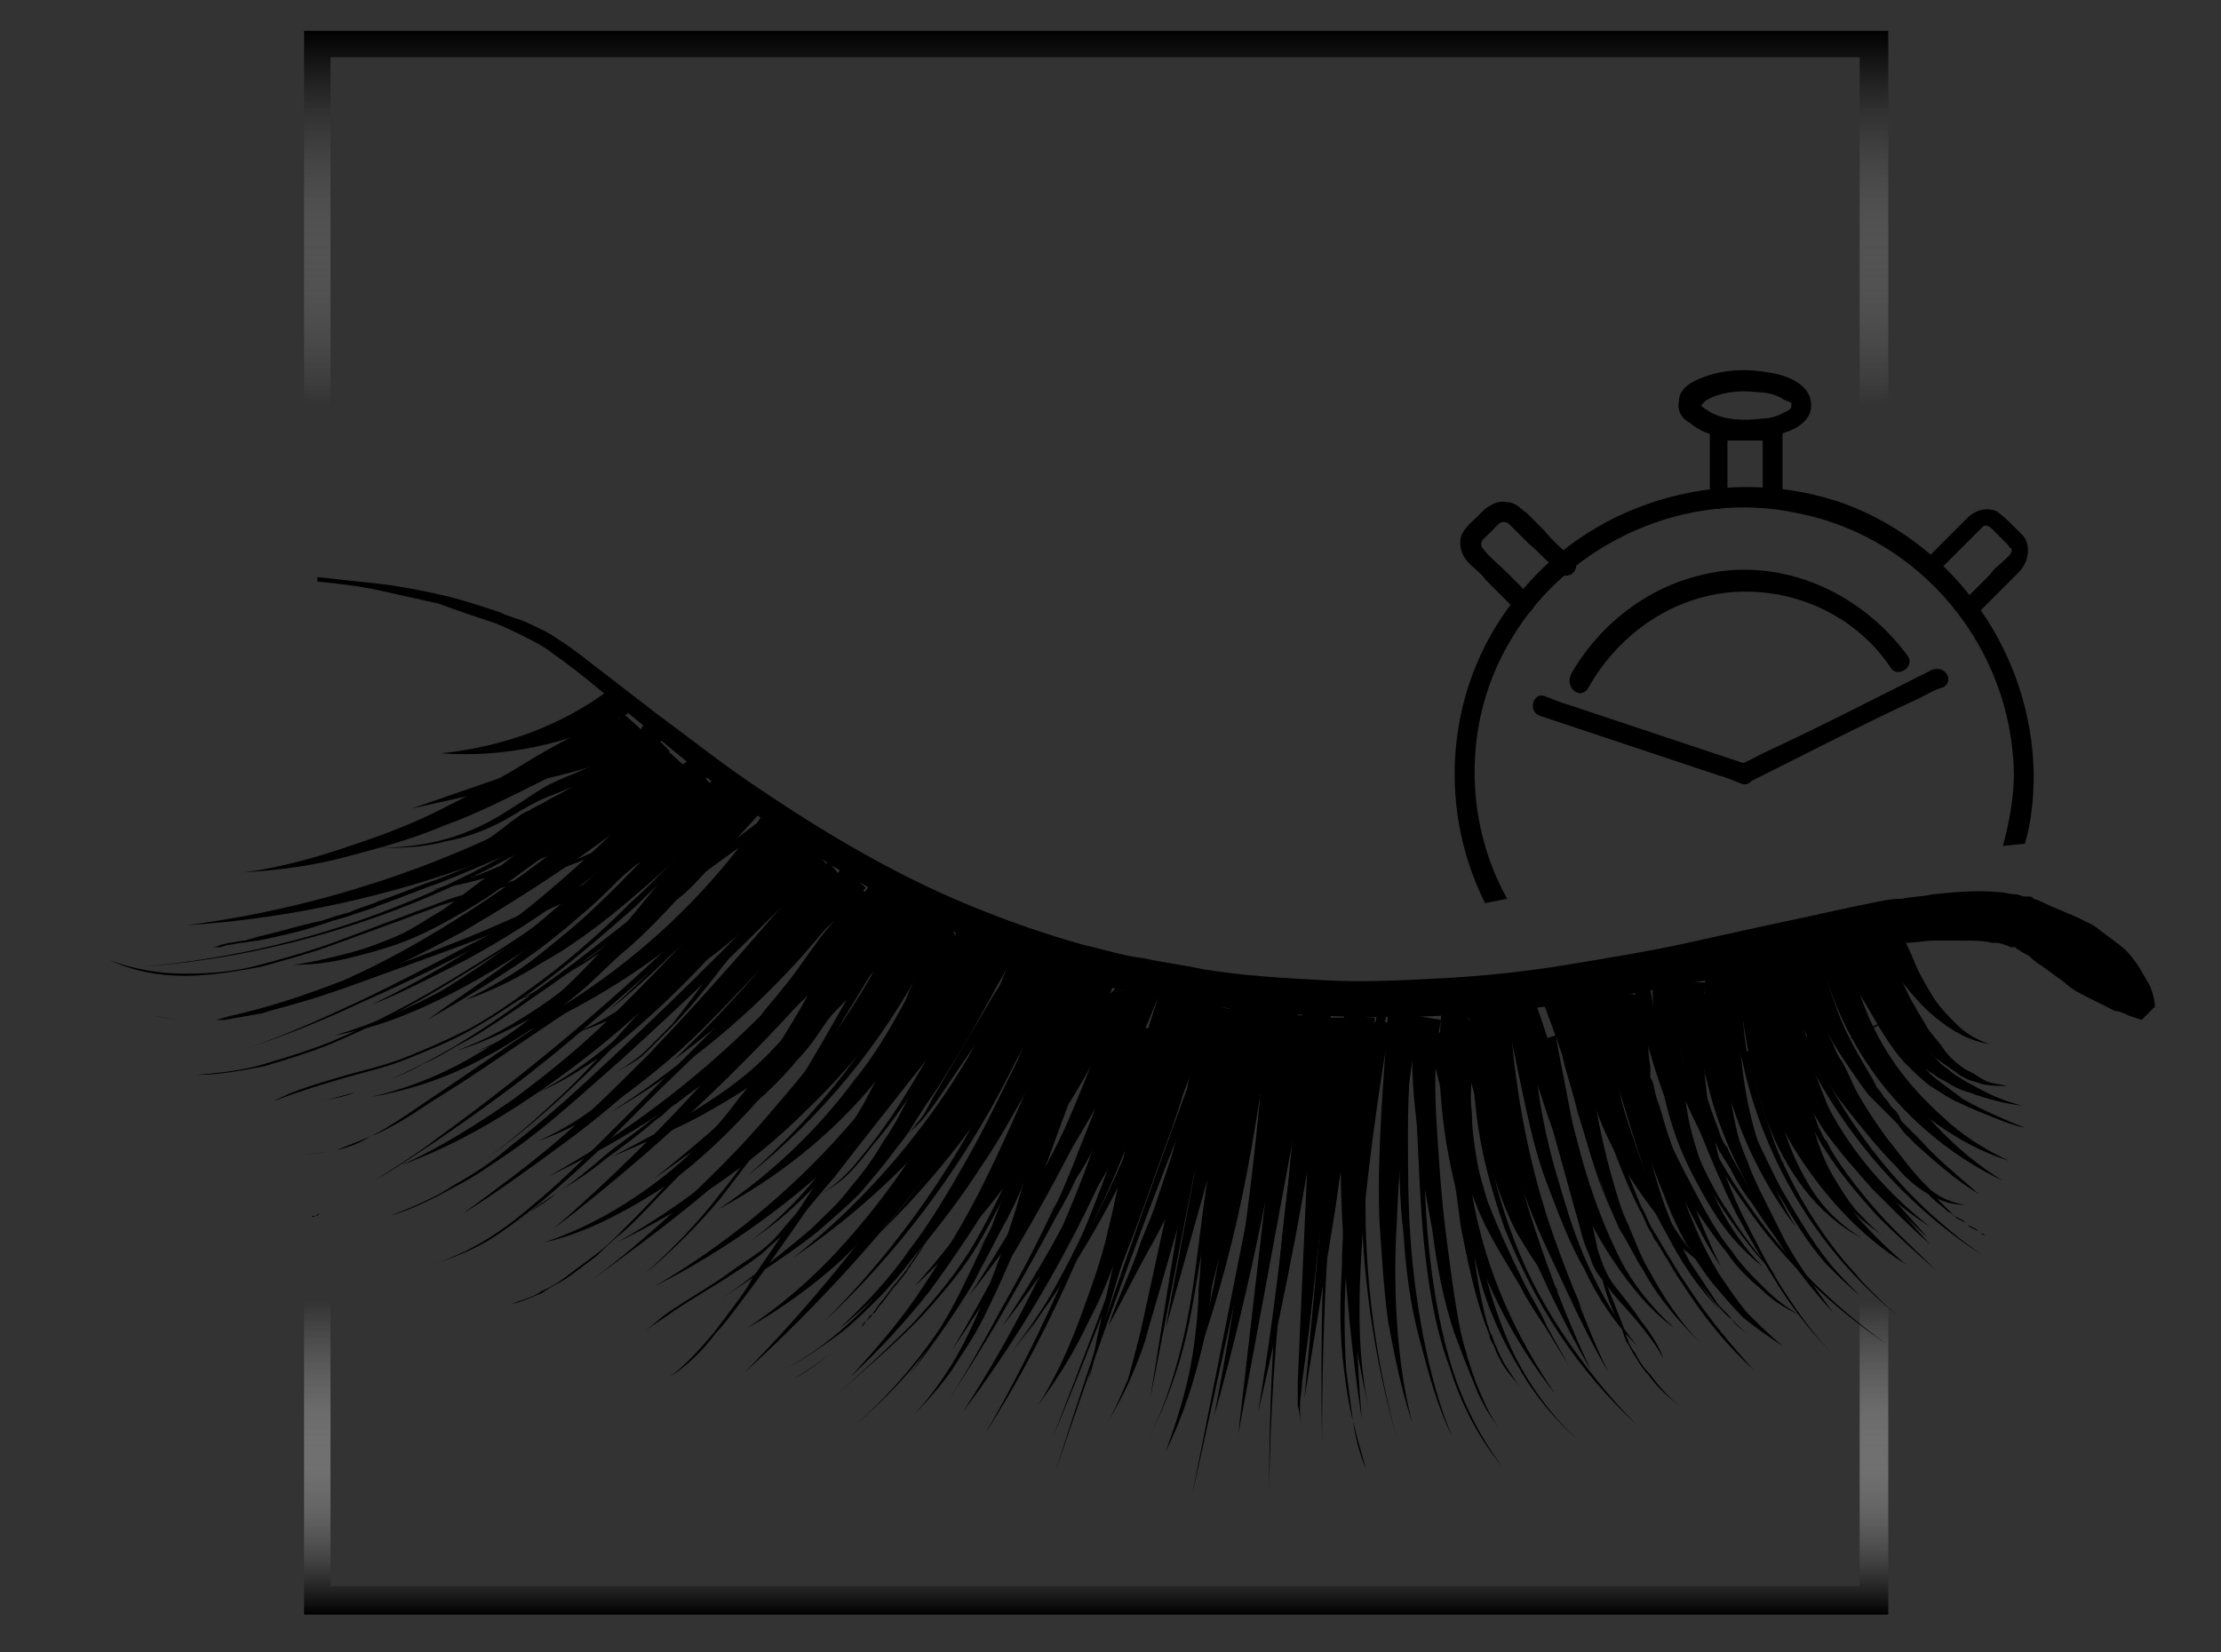 <?xml version="1.0" encoding="utf-8"?>
<!-- Generator: Adobe Illustrator 27.0.0, SVG Export Plug-In . SVG Version: 6.00 Build 0)  -->
<svg version="1.1" id="Warstwa_1" xmlns="http://www.w3.org/2000/svg" xmlns:xlink="http://www.w3.org/1999/xlink" x="0px" y="0px"
	 viewBox="0 0 100.8 75" style="enable-background:new 0 0 100.8 75;" xml:space="preserve">
<rect x="0" y="0" width="100.8" height="75" fill="#333333" stroke="none"/>
<style type="text/css">
	.st0{fill:url(#SVGID_1_);}
</style>
<path d="M72.1,31.2c1.3-2.3,3.6-4,6.3-4.3c2.9-0.3,5.8,1,7.4,3.4c0.3,0.5,1.1,0,0.8-0.5c-1.9-2.6-5-4.2-8.2-3.9
	c-3,0.3-5.6,2.1-7.1,4.7C71,31.3,71.8,31.8,72.1,31.2L72.1,31.2z"/>
<path d="M79.3,34.7c-2.7-0.9-5.4-1.8-8.1-2.7c-0.4-0.1-0.8-0.3-1.1-0.4c-0.5-0.2-0.8,0.7-0.2,0.9c2.7,0.9,5.4,1.8,8.1,2.7
	c0.4,0.1,0.8,0.3,1.1,0.4C79.6,35.7,79.8,34.9,79.3,34.7L79.3,34.7z"/>
<path d="M79.4,35.5c2.6-1.3,5.1-2.6,7.7-3.8c0.4-0.2,0.7-0.4,1.1-0.5c0.5-0.3,0.1-1-0.5-0.8c-2.6,1.3-5.1,2.6-7.7,3.8
	c-0.4,0.2-0.7,0.4-1.1,0.5C78.4,35,78.9,35.8,79.4,35.5L79.4,35.5z"/>
<path d="M69.5,27.1c-0.4-0.4-0.8-0.8-1.1-1.1c-0.4-0.4-0.8-0.7-1.1-1.1c-0.1-0.1-0.1-0.3,0-0.4c0.1-0.1,0.2-0.2,0.2-0.2
	c0.1-0.1,0.3-0.3,0.4-0.4c0.1-0.1,0.2-0.2,0.3-0.2c0.1,0,0.2,0,0.3,0.1c0.1,0.1,0.1,0.1,0.2,0.2c0.2,0.2,0.5,0.5,0.7,0.7
	c0.5,0.4,0.9,0.9,1.4,1.3c0.4,0.4,1-0.2,0.6-0.6c-0.4-0.4-0.9-0.8-1.3-1.3c-0.3-0.3-0.5-0.5-0.8-0.8c-0.3-0.2-0.5-0.5-0.9-0.5
	c-0.4-0.1-0.7,0.1-1,0.3c-0.1,0.1-0.2,0.2-0.3,0.3c-0.3,0.3-0.7,0.6-0.8,1c-0.1,0.5,0.1,0.9,0.4,1.2c0.2,0.2,0.5,0.4,0.7,0.7
	c0.5,0.5,1,1,1.5,1.5C69.3,28.1,69.9,27.5,69.5,27.1L69.5,27.1z"/>
<path d="M80.9,22.6c0-0.9,0-1.8,0-2.7c0-0.1,0-0.3,0-0.4c0-0.2-0.2-0.4-0.4-0.4c-0.8,0-1.7,0-2.5,0c-0.2,0-0.4,0.2-0.4,0.4
	c0,0.9,0,1.8,0,2.7c0,0.1,0,0.3,0,0.4c0,0.2,0.2,0.5,0.4,0.5c0.2,0,0.4-0.2,0.4-0.5c0-0.9,0-1.8,0-2.7c0-0.1,0-0.3,0-0.4
	c-0.1,0.1-0.3,0.3-0.4,0.5c0.8,0,1.7,0,2.5,0c-0.2-0.1-0.3-0.3-0.5-0.5c0,0.9,0,1.8,0,2.7c0,0.1,0,0.3,0,0.4c0,0.2,0.2,0.5,0.5,0.5
	C80.7,23.1,80.9,22.9,80.9,22.6L80.9,22.6z"/>
<path d="M87.9,26c0.4-0.4,0.7-0.7,1.1-1.1c0.2-0.2,0.5-0.5,0.7-0.7c0.1-0.1,0.3-0.3,0.3-0.3c0.1-0.1,0.3,0,0.4,0.1
	c0.1,0.1,0.2,0.2,0.3,0.3c0.1,0.1,0.2,0.2,0.4,0.4c0.1,0.1,0.1,0.2,0.2,0.2c0,0.1,0,0.2-0.1,0.3c-0.1,0.1-0.1,0.1-0.2,0.2
	c-0.2,0.2-0.5,0.4-0.7,0.7c-0.4,0.4-0.9,0.9-1.3,1.3c-0.4,0.4,0.2,1,0.6,0.6c0.4-0.4,0.8-0.8,1.2-1.2c0.2-0.2,0.5-0.5,0.7-0.7
	c0.2-0.2,0.4-0.4,0.5-0.8c0.1-0.4,0-0.8-0.2-1c-0.1-0.1-0.2-0.2-0.3-0.3c-0.3-0.3-0.6-0.6-0.9-0.8c-0.5-0.2-1,0-1.3,0.3
	c-0.2,0.2-0.4,0.4-0.6,0.6c-0.5,0.5-1,1-1.4,1.4C86.8,25.8,87.5,26.4,87.9,26L87.9,26z"/>
<path d="M82.2,18.4c0-1-1.2-1.4-2-1.5c-1.1-0.2-2.3-0.1-3.3,0.4c-0.4,0.2-0.7,0.5-0.7,0.9c-0.1,0.4,0.1,0.8,0.5,1
	c0.8,0.7,2.1,0.8,3.1,0.7C80.6,19.8,82.2,19.5,82.2,18.4c0-0.6-0.9-0.6-0.9,0c0,0,0,0,0,0c0,0.1,0,0.1,0,0.1
	c-0.1,0.1-0.2,0.2-0.3,0.2c-0.3,0.2-0.7,0.3-1,0.3c-0.8,0.1-1.7,0.1-2.4-0.3c-0.1-0.1-0.2-0.1-0.3-0.2c0,0-0.1-0.1-0.1-0.1
	c0,0,0,0,0,0c0,0,0,0,0,0c0,0.1,0-0.1,0,0c0,0.1,0-0.1,0,0c0,0,0,0,0,0c0,0,0.1-0.1,0.2-0.2c0.6-0.4,1.6-0.5,2.3-0.4
	c0.4,0,0.9,0.1,1.2,0.3c0.1,0.1,0.3,0.1,0.4,0.2c0.1,0.1,0,0,0.1,0.1c0,0.1,0,0,0,0.1C81.3,18.9,82.2,18.9,82.2,18.4z"/>
<g>
	<path d="M68.4,40.8c-2-3.6-2-8.2,0.2-11.8c2.6-4.4,8-6.8,13-5.7c5.6,1.1,9.7,6.1,9.8,11.8c0,1.1-0.2,2.2-0.5,3.3l1-0.1
		c0.3-1,0.4-2.1,0.4-3.2c-0.1-5.4-3.5-10.3-8.5-12.2C78.6,21,72.5,22.6,69,26.9c-3.3,3.9-3.9,9.5-1.6,14.1L68.4,40.8z"/>
	<path d="M83.8,47.2c0.8-0.3,1.6-0.7,2.4-1.2L83.8,47.2z"/>
</g>
<linearGradient id="SVGID_1_" gradientUnits="userSpaceOnUse" x1="49.75" y1="2.7" x2="49.75" y2="74.6" gradientTransform="matrix(1 0 0 -1 0 76)">
	<stop  offset="0" style="stop-color:#000000"/>
	<stop  offset="1.986690e-03" style="stop-color:#040404;stop-opacity:0.99"/>
	<stop  offset="3.465806e-02" style="stop-color:#464646;stop-opacity:0.825"/>
	<stop  offset="6.682394e-02" style="stop-color:#7E7E7E;stop-opacity:0.663"/>
	<stop  offset="9.766617e-02" style="stop-color:#ACACAC;stop-opacity:0.507"/>
	<stop  offset="0.127" style="stop-color:#D0D0D0;stop-opacity:0.36"/>
	<stop  offset="0.154" style="stop-color:#EAEAEA;stop-opacity:0.222"/>
	<stop  offset="0.179" style="stop-color:#FAFAFA;stop-opacity:9.842891e-02"/>
	<stop  offset="0.198" style="stop-color:#FFFFFF;stop-opacity:0"/>
	<stop  offset="0.353" style="stop-color:#F8F8F8;stop-opacity:0"/>
	<stop  offset="0.584" style="stop-color:#E3E3E3;stop-opacity:0"/>
	<stop  offset="0.763" style="stop-color:#CFCFCF;stop-opacity:0"/>
	<stop  offset="0.802" style="stop-color:#B2B2B2;stop-opacity:0.166"/>
	<stop  offset="0.887" style="stop-color:#696969;stop-opacity:0.525"/>
	<stop  offset="1" style="stop-color:#000000"/>
</linearGradient>
<path class="st0" d="M84.4,2.6V72H15V2.6H84.4 M85.6,1.4H13.8v71.9h71.9V1.4H85.6z"/>
<g>
	<path d="M97.2,46.3l-0.6-0.2c-0.2-0.1-0.4-0.2-0.6-0.2c-0.4-0.2-0.8-0.4-1.2-0.6c-0.4-0.2-0.8-0.4-1.1-0.7
		c-0.4-0.3-0.7-0.5-1.1-0.8c-0.2-0.1-0.4-0.3-0.5-0.4c-0.2-0.1-0.4-0.2-0.5-0.3c0,0-0.1,0-0.1-0.1l-0.1,0l-0.1,0
		c-0.1,0-0.2-0.1-0.3-0.1c-0.2-0.1-0.4-0.1-0.6-0.1c-0.4-0.1-0.8-0.1-1.3-0.1c-0.4,0-0.9,0-1.3,0c-0.4,0-0.9,0.1-1.3,0.1
		c-0.2,0-0.5,0.1-0.7,0.1c-0.2,0-0.5,0.1-0.7,0.1c-0.9,0.2-1.8,0.3-2.7,0.5c-1.8,0.4-3.7,0.8-5.5,1.1c-3.7,0.7-7.4,1.3-11.2,1.5
		c-3.8,0.2-7.6,0-11.3-0.5c-0.9-0.1-1.9-0.3-2.8-0.5c-0.9-0.2-1.9-0.4-2.8-0.7c-1.8-0.5-3.6-1.2-5.3-2c-3.5-1.6-6.7-3.6-9.7-5.8
		c-1.5-1.1-3-2.3-4.4-3.5l-2.2-1.8c-0.7-0.6-1.5-1.2-2.2-1.7c-0.4-0.3-0.8-0.5-1.2-0.7c-0.4-0.2-0.8-0.4-1.3-0.6
		c-0.9-0.3-1.8-0.6-2.6-0.9c-0.9-0.2-1.8-0.4-2.7-0.6c-0.9-0.2-1.8-0.3-2.8-0.4l0-0.2c0.9,0.1,1.9,0.2,2.8,0.3
		c0.9,0.1,1.9,0.3,2.8,0.5c0.9,0.2,1.8,0.5,2.7,0.8c0.4,0.2,0.9,0.3,1.3,0.5c0.4,0.2,0.9,0.4,1.3,0.7c0.8,0.5,1.5,1.1,2.3,1.7
		l2.2,1.7c1.5,1.1,3,2.3,4.5,3.3c3.1,2.1,6.3,4,9.7,5.4c1.7,0.7,3.4,1.3,5.2,1.8c0.9,0.2,1.8,0.5,2.7,0.6c0.9,0.2,1.8,0.3,2.7,0.5
		c1.8,0.3,3.7,0.4,5.5,0.5c1.8,0.1,3.7,0,5.5-0.1c1.8-0.1,3.7-0.3,5.5-0.6c1.8-0.3,3.7-0.6,5.5-1c1.8-0.4,3.6-0.8,5.5-1.2
		c0.9-0.2,1.8-0.4,2.8-0.6c0.5-0.1,0.9-0.2,1.4-0.2c0.5-0.1,1-0.1,1.4-0.2c1-0.1,2-0.2,3-0.1c0.3,0,0.5,0.1,0.8,0.1
		c0.1,0,0.3,0.1,0.4,0.1l0.1,0l0.1,0c0.1,0,0.1,0,0.2,0.1c0.3,0.1,0.5,0.2,0.7,0.3c0.2,0.1,0.5,0.2,0.7,0.3c0.5,0.2,0.9,0.4,1.3,0.6
		c0.4,0.3,0.8,0.6,1.2,0.9c0.4,0.3,0.7,0.7,1,1.2c0.1,0.2,0.3,0.5,0.4,0.7c0.1,0.3,0.2,0.6,0.2,0.9L97.2,46.3z"/>
	<g>
		<path d="M71.7,45.1c0.1,1.4,0.3,2.8,0.6,4.3c0.2,1.4,0.5,2.8,0.9,4.2c0.2,0.7,0.4,1.4,0.7,2c0.3,0.7,0.5,1.3,0.9,2
			c0.7,1.3,1.5,2.5,2.5,3.5c-1-1-2-2.1-2.7-3.4c-0.4-0.6-0.7-1.3-1.1-1.9c-0.3-0.7-0.6-1.3-0.8-2c-0.5-1.4-0.9-2.8-1.3-4.2
			c-0.4-1.4-0.7-2.8-0.9-4.3L71.7,45.1z"/>
		<path d="M72.9,45.3c-0.1,1.1-0.1,2.3,0.1,3.4c0.2,1.1,0.4,2.3,0.9,3.3c0.5,1.1,1.1,2.1,1.7,3.1c0.3,0.5,0.6,1,1,1.5
			c0.4,0.5,0.8,0.9,1.3,1.1c-0.6-0.2-1-0.6-1.5-1c-0.4-0.4-0.8-0.9-1.1-1.4c-0.7-0.9-1.4-1.9-2-3c-0.6-1.1-1-2.2-1.3-3.4
			c-0.3-1.2-0.4-2.4-0.4-3.7L72.9,45.3z"/>
		<path d="M68.5,45.4c0.2,4.8,1.3,9.6,3.3,14c-2.4-4.2-4-9-4.7-13.9L68.5,45.4z"/>
		<path d="M65.4,46.3c-0.3,1.5-0.3,3.1-0.2,4.7c0.1,1.6,0.2,3.2,0.4,4.8c0.2,1.6,0.4,3.2,0.7,4.7c0.2,0.8,0.4,1.5,0.7,2.3
			c0.3,0.7,0.6,1.5,1.1,2.1c-0.5-0.6-0.9-1.3-1.2-2.1c-0.3-0.7-0.6-1.5-0.9-2.3c-0.5-1.5-0.8-3.1-1-4.7c-0.3-1.6-0.6-3.2-0.7-4.8
			c-0.2-1.6-0.3-3.3-0.1-4.9L65.4,46.3z"/>
		<path d="M76.3,44.7c-0.1,1.1-0.1,2.3,0,3.4c0.1,1.1,0.2,2.3,0.5,3.4c0.3,1.1,0.7,2.2,1.2,3.2c0.5,1,1.2,2,2,2.8
			c-0.9-0.7-1.7-1.6-2.3-2.6c-0.6-1-1.2-2.1-1.6-3.2c-0.4-1.1-0.7-2.3-0.8-3.5c-0.2-1.2-0.3-2.4-0.3-3.6L76.3,44.7z"/>
		<path d="M77.4,44.6c-0.3,3,0,6,0.9,9c-1.3-2.8-2-5.9-2.2-9L77.4,44.6z"/>
		<path d="M79.1,44.1c-0.5,3.9,0.3,8.1,2.4,11.6c-2.5-3.3-3.9-7.5-3.8-11.7L79.1,44.1z"/>
		<path d="M80.6,42.6c0.1,0.1,0.2,0.1,0.2,0.2c0.1,0.1,0.1,0.1,0.2,0.2c0.1,0.1,0.1,0.3,0.1,0.4c0,0.1,0,0.2,0.1,0.3l0,0.2
			c0,0.3,0.1,0.6,0.1,0.9c0.1,0.6,0.1,1.2,0.2,1.8c0.1,1.2,0.3,2.4,0.5,3.5c0.3,1.1,0.6,2.3,1.2,3.3c0.3,0.5,0.6,1,1,1.5
			c0.4,0.4,0.8,0.9,1.3,1.2c-0.5-0.3-1-0.7-1.4-1.1c-0.4-0.4-0.8-0.9-1.2-1.4c-0.7-1-1.2-2.1-1.6-3.3c-0.4-1.2-0.6-2.4-0.9-3.5
			c-0.1-0.6-0.2-1.2-0.3-1.8C80,44.6,80,44.3,79.9,44l0-0.2c0-0.1,0-0.1,0-0.2c0,0,0-0.1,0,0c0,0,0,0,0.1,0.1L80.6,42.6z"/>
		<path d="M78.7,44.5c-0.7,3.5-0.2,7.4,1.6,10.7c-2.2-3.1-3.2-7-2.9-10.9L78.7,44.5z"/>
		<path d="M80.1,44c0.1,1.2,0.1,2.3,0.2,3.4c0.1,1.1,0.2,2.3,0.5,3.3c0.3,1.1,0.7,2.1,1.3,3.1c0.6,1,1.4,1.8,2.4,2.4
			c-1-0.5-1.9-1.3-2.6-2.2c-0.7-0.9-1.3-2-1.7-3.1c-0.4-1.1-0.7-2.3-0.9-3.4c-0.2-1.2-0.4-2.3-0.5-3.4L80.1,44z"/>
		<path d="M81.9,43.2l0.1,0.4l0,0.2l0.1,0.2l0.1,0.4l0.1,0.4l0.1,0.2l0.1,0.2l0.1,0.4l0.1,0.4l0.1,0.2l0.1,0.2L83,47l0.2,0.4
			c0.1,0.3,0.2,0.5,0.4,0.8c0.3,0.5,0.5,1.1,0.8,1.6c0.6,1,1.3,2,2,2.9c0.4,0.5,0.8,0.9,1.2,1.3c0.5,0.4,1,0.6,1.6,0.7
			c-0.6,0-1.2-0.2-1.7-0.5c-0.5-0.3-1-0.7-1.4-1.2c-0.9-0.9-1.6-1.8-2.4-2.8c-0.4-0.5-0.7-1-1-1.5c-0.2-0.3-0.3-0.5-0.5-0.8
			l-0.2-0.4L82,47l-0.1-0.2l-0.1-0.2l-0.2-0.4l-0.2-0.4l-0.1-0.2l-0.1-0.2L81,44.9l-0.2-0.4l-0.1-0.2L80.7,44l-0.1-0.4L81.9,43.2z"
			/>
		<path d="M83.9,43c0.3,2,1.1,4,2.4,5.7c0.6,0.8,1.4,1.6,2.2,2.3c0.8,0.7,1.8,1.3,2.7,1.7c-1-0.3-2-0.8-2.9-1.4
			c-0.9-0.6-1.8-1.3-2.5-2.1c-0.8-0.8-1.4-1.7-2-2.7c-0.5-1-1-2.1-1.2-3.2L83.9,43z"/>
		<path d="M85.6,42.6c0.2,0.7,0.4,1.4,0.8,2.1c0.3,0.7,0.7,1.3,1.1,2c0.2,0.3,0.5,0.6,0.7,0.9c0.2,0.3,0.5,0.6,0.8,0.8
			c0.1,0.1,0.3,0.2,0.5,0.3c0.2,0.1,0.3,0.2,0.5,0.3c0.3,0.2,0.7,0.2,1.1,0.3c-0.4,0-0.8,0-1.2-0.1c-0.2-0.1-0.4-0.1-0.6-0.2
			c-0.2-0.1-0.4-0.2-0.5-0.3c-0.3-0.2-0.7-0.5-1-0.7c-0.3-0.3-0.6-0.5-0.9-0.8c-0.6-0.6-1.1-1.2-1.5-1.9c-0.4-0.7-0.8-1.4-1.2-2.2
			L85.6,42.6z"/>
		<path d="M86.2,42.1c0.2,0.5,0.5,1.1,0.7,1.6c0.2,0.5,0.5,1,0.8,1.5c0.3,0.5,0.7,0.9,1.1,1.3c0.4,0.4,0.9,0.7,1.5,0.9
			c-0.6-0.1-1.1-0.3-1.6-0.6c-0.5-0.3-1-0.7-1.4-1.1c-0.4-0.4-0.8-0.9-1.2-1.4c-0.4-0.5-0.7-1-1-1.4L86.2,42.1z"/>
		<path d="M61.4,46.2c0,1.5-0.1,3-0.2,4.4c-0.2,1.5-0.4,2.9-0.6,4.3l-1.4,8.6l0.8-8.7c0.1-1.4,0.3-2.9,0.3-4.3
			c0.1-1.4,0-2.9-0.1-4.3L61.4,46.2z"/>
		<path d="M63.1,46.4c-0.5,2.9-0.9,5.8-1.2,8.7c-0.1,1.5-0.2,2.9-0.2,4.4c0,1.5,0.1,2.9,0.4,4.4c-0.3-1.4-0.6-2.9-0.7-4.3
			c-0.1-1.5-0.2-2.9-0.2-4.4c0-3,0.3-5.9,0.5-8.8L63.1,46.4z"/>
		<path d="M64.4,46.2c-0.5,3.1-0.9,6.1-1,9.2c-0.1,1.5-0.1,3.1,0,4.6c0.1,1.5,0.3,3.1,0.7,4.6c-0.5-1.5-0.8-3-1.1-4.6
			c-0.2-1.5-0.3-3.1-0.4-4.7c-0.1-3.1,0.2-6.3,0.4-9.4L64.4,46.2z"/>
		<path d="M57.5,46.2l0.1-0.5l1.3,0.2c-0.9,6.2-2.1,12.4-3.8,18.4c1.2-6.1,2-12.3,2.4-18.5l1.3,0.2l-0.1,0.5L57.5,46.2z"/>
		<path d="M60.4,46.1c-0.8,6.1-1.9,12.1-3.3,18c1-6,1.6-12.1,2-18.1L60.4,46.1z"/>
		<path d="M57.8,45.5c-0.4,2.9-0.8,5.8-1.4,8.7c-0.6,2.9-1.4,5.7-2.4,8.4c0.9-2.8,1.4-5.7,1.8-8.5c0.4-2.9,0.6-5.8,0.7-8.7
			L57.8,45.5z"/>
		<path d="M55.8,45.8c-0.2,1.3-0.5,2.6-0.8,3.8c-0.3,1.3-0.8,2.5-1.2,3.7c-0.2,0.6-0.5,1.2-0.8,1.8c-0.3,0.6-0.6,1.2-0.9,1.7
			c-0.6,1.1-1.2,2.3-1.8,3.4c0.4-1.2,1-2.4,1.4-3.6c0.2-0.6,0.5-1.2,0.7-1.8c0.2-0.6,0.4-1.2,0.6-1.8c0.4-1.2,0.7-2.5,0.9-3.7
			c0.2-1.2,0.4-2.5,0.5-3.8L55.8,45.8z"/>
		<polygon points="56.9,46.1 52.9,60.3 55.6,45.8 		"/>
		<path d="M54,45.3c-2.1,5.4-5,10.4-8.5,14.9c3.2-4.8,5.6-10,7.2-15.4L54,45.3z"/>
		<path d="M54.8,45.5c-0.4,1.3-0.8,2.5-1.2,3.8c-0.4,1.2-0.9,2.5-1.3,3.7c-0.5,1.2-1,2.5-1.5,3.7l-0.2,0.4c-0.1,0.1-0.1,0.3-0.2,0.4
			c-0.2,0.3-0.3,0.6-0.5,0.9c-0.3,0.6-0.7,1.1-1,1.7c0.3-0.6,0.6-1.2,0.9-1.8c0.1-0.3,0.3-0.6,0.4-0.9c0.1-0.2,0.1-0.3,0.2-0.5
			l0.2-0.5c0.5-1.2,0.8-2.5,1.2-3.7c0.4-1.3,0.7-2.5,1-3.8c0.3-1.3,0.6-2.5,0.9-3.8L54.8,45.5z"/>
		<path d="M52.3,45.2c-2.2,4.9-5,9.4-8.3,13.6c2.9-4.4,5.3-9.1,7.1-14.1L52.3,45.2z"/>
		<path d="M50.5,44.8c-1.9,5.2-5,9.9-9,13.6c3.6-4,6.3-8.9,7.7-14L50.5,44.8z"/>
		<path d="M32.1,35.3c-0.6,0.4-1.1,0.8-1.7,1.4c-0.3,0.3-0.6,0.5-0.8,0.8c-0.3,0.3-0.6,0.5-0.9,0.8c-1.2,1-2.4,2-3.7,2.9
			c-1.3,0.9-2.6,1.7-3.9,2.4c-1.4,0.7-2.7,1.4-4.2,2c1.4-0.7,2.7-1.4,4-2.2c1.3-0.8,2.5-1.7,3.7-2.7c1.2-1,2.3-2,3.4-3.1
			c0.3-0.3,0.5-0.5,0.8-0.8c0.3-0.3,0.5-0.6,0.8-0.8c0.5-0.6,1.1-1.1,1.8-1.6L32.1,35.3z"/>
		<path d="M29.3,33.3c-0.4,0.4-0.8,0.7-1.2,0.9c-0.4,0.3-0.9,0.5-1.3,0.6c-0.9,0.3-1.8,0.5-2.7,0.7l-5.4,1.2l5.2-1.8
			c0.9-0.3,1.7-0.6,2.5-1c0.8-0.4,1.4-0.9,1.9-1.5L29.3,33.3z"/>
		<path d="M31.1,34.8c-3.2,3-7.3,4.9-11.5,5.6c4.1-1.1,7.8-3.4,10.5-6.5L31.1,34.8z"/>
		<path d="M33.6,36.2c-1.8,1.8-3.7,3.6-5.8,5.3c-1,0.8-2.1,1.6-3.2,2.2c-1.1,0.7-2.3,1.3-3.5,1.7c1.2-0.6,2.3-1.2,3.3-2
			c1-0.8,2-1.6,2.9-2.5c1.9-1.8,3.5-3.7,5.2-5.7L33.6,36.2z"/>
		<path d="M35.7,37.8c-3.7,4.6-8.6,8-14,9.9c5.2-2.3,9.8-6.1,12.9-10.7L35.7,37.8z"/>
		<path d="M34.1,36.8c-0.9,1.2-1.8,2.3-2.8,3.4c-1,1.1-2,2.2-3.1,3.1c-1.1,1-2.3,1.9-3.5,2.6c-1.3,0.7-2.6,1.4-4,1.8
			c1.4-0.5,2.6-1.2,3.8-2c1.2-0.8,2.3-1.8,3.3-2.8c1-1,1.9-2.1,2.8-3.3c0.9-1.2,1.7-2.3,2.4-3.6L34.1,36.8z"/>
		<path d="M38.4,40.1c-1.1,1-2.2,2.1-3.2,3.2c-1.1,1.1-2.1,2.2-3.2,3.3c-1.1,1.1-2.3,2.1-3.5,3c-1.3,0.9-2.6,1.7-4.1,2.2
			c1.4-0.6,2.7-1.5,3.8-2.5c1.2-1,2.2-2.1,3.3-3.2c1-1.1,2-2.3,3-3.5c1-1.2,2-2.4,3.1-3.5L38.4,40.1z"/>
		<path d="M40.7,40.8c-4.3,5.3-9.7,9.7-15.8,12.6c5.9-3.3,10.9-7.9,14.7-13.4L40.7,40.8z"/>
		<path d="M42.3,41.8c-1.2,0.9-2.3,1.9-3.3,3c-1.1,1.1-2.1,2.2-3.3,3.2c-0.6,0.5-1.2,1-1.8,1.4c-0.6,0.4-1.3,0.8-2,1.2
			c-1.3,0.7-2.7,1.3-4.1,1.9c1.3-0.7,2.7-1.4,3.9-2.2c1.3-0.8,2.5-1.7,3.5-2.8c1.1-1.1,2-2.2,3-3.4c1-1.2,2.1-2.3,3.2-3.3L42.3,41.8
			z"/>
		<path d="M43.4,42.6C43.5,42.6,43.5,42.5,43.4,42.6c0.1,0,0.1,0,0.1-0.1c0,0,0,0,0.1-0.1c0,0,0,0,0.1-0.1c0,0,0.1-0.1,0.1-0.1
			c0-0.1,0.1-0.2,0.1-0.2c0-0.1,0-0.1,0-0.2c0-0.1,0-0.1-0.1-0.2c0-0.1,0-0.1-0.1-0.1c0,0-0.1-0.1-0.1-0.1c0,0,0,0,0,0c0,0,0,0,0,0
			c0,0,0,0,0,0l0,0l0,0l0,0l0,0c0,0,0,0,0.1,0c0,0,0,0,0.1,0.1c0,0,0,0,0,0l0,0c0,0,0,0,0,0.1c0,0,0,0,0,0c0,0,0,0,0,0
			c0,0,0,0.1,0,0.1c0,0.1,0,0.1,0,0.2c0,0.1,0,0.1,0,0.2c0,0,0,0.1,0,0.1c0,0,0,0,0,0l0,0l-0.1,0.3l-0.2,0.5c0,0.1-0.1,0.2-0.1,0.3
			l-0.1,0.2l-0.2,0.5c0,0.1-0.1,0.2-0.1,0.2l-0.1,0.2l-0.3,0.5c0,0.1-0.1,0.2-0.1,0.2l-0.1,0.2L42,46c-0.8,1.2-1.7,2.4-2.6,3.5
			c-1.9,2.2-4.2,4-6.8,5.4c2.4-1.6,4.5-3.6,6.2-5.9c0.9-1.1,1.6-2.3,2.3-3.6l0.2-0.5l0.1-0.2c0-0.1,0.1-0.2,0.1-0.2l0.2-0.5l0.1-0.2
			c0-0.1,0.1-0.2,0.1-0.2l0.2-0.5l0.1-0.2c0-0.1,0.1-0.2,0.1-0.2l0.2-0.5l0.1-0.2l0,0c0,0,0,0,0,0c0,0,0,0,0,0.1c0,0,0,0.1,0,0.1
			c0,0.1,0,0.1,0,0.2c0,0,0,0,0,0.1c0,0,0,0,0,0l0,0c0,0,0,0,0,0l0,0l0,0c0,0,0,0,0,0c0,0,0,0,0,0l0,0c0,0,0,0,0,0l0,0l0,0l0,0
			c0,0,0,0-0.1,0c0,0,0,0,0,0c0,0-0.1-0.1-0.1-0.1c0,0,0,0-0.1-0.1c0-0.1-0.1-0.1-0.1-0.2c0-0.1,0-0.1,0-0.2c0-0.1,0-0.2,0.1-0.2
			c0-0.1,0.1-0.1,0.1-0.2c0,0,0,0,0.1-0.1c0,0,0,0,0.1-0.1c0,0,0,0,0.1,0c0,0,0.1,0,0.1-0.1L43.4,42.6z"/>
		<path d="M47.6,43.4C45.1,49,41,53.7,36,57.1l0,0l0.4-0.2L36,57.1l0,0c4.7-3.7,8.3-8.7,10.4-14.2L47.6,43.4z"/>
		<path d="M48.5,43.4c-2,4.8-5,9.1-8.6,12.6c3.4-3.8,5.9-8.3,7.4-13.1L48.5,43.4z"/>
		<path d="M46.2,43.1c-0.9,1.5-1.7,3.1-2.6,4.6c-0.5,0.8-0.9,1.5-1.4,2.2c-0.5,0.7-0.9,1.5-1.5,2.2c-0.5,0.7-1.1,1.4-1.7,2.1
			c-0.6,0.6-1.3,1.2-2,1.8c-1.4,1.1-2.9,2-4.3,3c1.4-1,2.8-2.1,4.1-3.2c0.6-0.6,1.3-1.2,1.8-1.9c0.6-0.7,1.1-1.4,1.5-2.1
			c0.5-0.7,0.9-1.5,1.3-2.3c0.4-0.8,0.8-1.5,1.2-2.3c0.8-1.6,1.6-3.1,2.3-4.7L46.2,43.1z"/>
		<path d="M44.8,42.3C43.1,47,40,51,36,53.8c3.7-3.1,6.3-7.3,7.5-11.9L44.8,42.3z"/>
		<path d="M42.9,41.9c-1.6,3.2-3.8,6.1-6.3,8.5c-2.5,2.5-5.5,4.5-8.6,6c6.1-3.4,11-8.8,13.7-15.1L42.9,41.9z"/>
		<path d="M49.2,44.4c-0.7,1.5-1.4,2.9-2.2,4.4c-0.8,1.4-1.6,2.9-2.5,4.2c-0.9,1.4-1.9,2.7-2.9,3.9c-1.1,1.2-2.2,2.4-3.5,3.4
			c1.2-1.1,2.3-2.3,3.2-3.6c1-1.3,1.8-2.7,2.6-4.1c0.8-1.4,1.5-2.9,2.2-4.3c0.7-1.5,1.3-3,1.9-4.5L49.2,44.4z"/>
		<path d="M68,45.9c-0.1,1.1-0.1,2.2-0.1,3.4c0,1.1,0.1,2.2,0.3,3.3c0.2,1.1,0.5,2.2,0.9,3.2c0.4,1,1,2,1.7,2.9
			c-0.8-0.8-1.4-1.8-2-2.8c-0.5-1-0.9-2.1-1.2-3.2c-0.3-1.1-0.5-2.3-0.6-3.4c-0.1-1.1-0.2-2.3-0.2-3.4L68,45.9z"/>
		<path d="M69.6,45.3c0.5,1.3,0.9,2.7,1.3,4c0.4,1.3,0.7,2.7,1.1,4c0.4,1.3,0.9,2.6,1.5,3.8c0.6,1.2,1.5,2.3,2.5,3.2
			c-1.1-0.8-2-1.9-2.8-3.1c-0.8-1.2-1.4-2.4-1.9-3.7c-0.5-1.3-1-2.6-1.4-3.9c-0.5-1.3-1-2.6-1.6-3.8L69.6,45.3z"/>
		<path d="M74,45.2c-0.1,0.6-0.1,1.3,0.1,2c0.1,0.7,0.3,1.3,0.6,2c0.1,0.3,0.3,0.7,0.4,1l0.2,0.5c0.1,0.2,0.1,0.3,0.2,0.5
			c0.3,0.7,0.6,1.3,0.9,1.9c0.7,1.3,1.3,2.6,2.2,3.7c0.4,0.6,0.9,1.1,1.4,1.6c0.5,0.5,1.1,1,1.7,1.3c-0.7-0.3-1.3-0.7-1.8-1.2
			c-0.6-0.5-1.1-1-1.5-1.6c-0.9-1.1-1.7-2.4-2.5-3.6c-0.4-0.6-0.8-1.2-1.1-1.9c-0.1-0.2-0.2-0.3-0.3-0.5l-0.2-0.5
			c-0.2-0.3-0.3-0.7-0.5-1c-0.3-0.7-0.6-1.4-0.8-2.1c-0.2-0.8-0.3-1.6-0.3-2.4L74,45.2z"/>
		<path d="M66.8,45.5c-0.6,3-0.5,6.2,0.1,9.2c0.6,3.1,1.9,6,3.7,8.6c-2-2.5-3.4-5.4-4.3-8.5c-0.9-3.1-1.2-6.4-0.8-9.6L66.8,45.5z"/>
		<path d="M37.3,38.9c-0.9,0.8-1.7,1.7-2.6,2.5c-0.9,0.8-1.8,1.6-2.8,2.3c-1,0.7-2,1.4-3,2c-1.1,0.6-2.2,1-3.3,1.4
			c1.1-0.4,2.2-1,3.1-1.7c1-0.7,1.9-1.4,2.8-2.2c0.9-0.8,1.7-1.6,2.5-2.5c0.8-0.9,1.6-1.8,2.3-2.7L37.3,38.9z"/>
		<path d="M39.3,40.3c-2.7,2.8-5.6,5.5-8.7,7.8c2.8-2.7,5.3-5.6,7.6-8.7L39.3,40.3z"/>
	</g>
	<g>
		<path d="M84.9,42.5c-0.1,0.4,0,0.8,0.1,1.3c0.1,0.5,0.3,0.9,0.5,1.4c0.4,0.9,0.8,1.9,1.4,2.7c0.3,0.4,0.6,0.8,1,1.1
			c0.4,0.3,0.8,0.6,1.2,0.9c0.9,0.5,1.8,0.9,2.8,1.3c-0.5-0.1-1-0.3-1.5-0.5c-0.5-0.2-1-0.4-1.4-0.6c-0.5-0.2-0.9-0.5-1.4-0.8
			c-0.4-0.3-0.8-0.7-1.2-1.1c-0.7-0.8-1.2-1.7-1.7-2.6c-0.2-0.5-0.5-0.9-0.7-1.4c-0.1-0.3-0.2-0.5-0.2-0.8c-0.1-0.3-0.1-0.6,0-0.9
			L84.9,42.5z"/>
		<path d="M82.7,42.7c-0.1,1,0.3,2.1,0.7,3.2c0.4,1.1,1,2.1,1.6,3.1l0.2,0.4c0.1,0.1,0.2,0.2,0.3,0.4c0.1,0.1,0.2,0.2,0.3,0.4
			l0.3,0.3c0,0.1,0.1,0.1,0.1,0.2l0.1,0.2l0.3,0.3c0.1,0.1,0.2,0.2,0.3,0.3c0.1,0.1,0.2,0.2,0.3,0.3c0.8,0.9,1.7,1.6,2.6,2.4
			c-1-0.6-1.9-1.4-2.8-2.2c-0.1-0.1-0.2-0.2-0.3-0.3c-0.1-0.1-0.2-0.2-0.3-0.3L86.1,51l-0.2-0.2c-0.1-0.1-0.1-0.1-0.2-0.2l-0.3-0.3
			c-0.1-0.1-0.2-0.2-0.3-0.3c-0.1-0.1-0.2-0.2-0.3-0.3l-0.3-0.4c-0.7-1-1.4-2-1.9-3.1c-0.1-0.1-0.1-0.3-0.2-0.4l-0.2-0.4
			c-0.1-0.1-0.1-0.3-0.2-0.4c-0.1-0.1-0.1-0.3-0.2-0.4c-0.1-0.3-0.2-0.6-0.3-0.9c0-0.2-0.1-0.3-0.1-0.5c0-0.2,0-0.3,0-0.5L82.7,42.7
			z"/>
		<path d="M81.1,43.6c0.1,2.3,0.8,4.6,1.9,6.7c1.1,2.1,2.7,3.9,4.6,5.4c-2-1.3-3.8-3-5.1-5.1c-1.3-2.1-2.2-4.4-2.5-6.9L81.1,43.6z"
			/>
		<path d="M69.2,45.2c0.2,1.4,0.3,2.8,0.6,4.2c0.2,1.4,0.5,2.8,0.9,4.1c0.4,1.4,0.8,2.7,1.4,4c0.6,1.3,1.3,2.5,2.2,3.6
			c-1-1-1.8-2.2-2.4-3.5c-0.7-1.2-1.2-2.6-1.7-3.9c-0.5-1.3-0.8-2.7-1.1-4.1c-0.3-1.4-0.6-2.8-0.8-4.2L69.2,45.2z"/>
		<path d="M76.2,44.1c0.3,1.2,0.5,2.5,0.8,3.7c0.1,0.6,0.3,1.2,0.4,1.8c0.2,0.6,0.4,1.2,0.6,1.7c0.1,0.3,0.2,0.6,0.4,0.8
			c0.1,0.3,0.3,0.6,0.4,0.8c0.3,0.5,0.6,1.1,0.9,1.6c0.6,1.1,1.3,2.1,2,3.1c-0.8-1-1.5-1.9-2.2-3c-0.4-0.5-0.7-1-1-1.6
			c-0.2-0.3-0.3-0.5-0.5-0.8c-0.1-0.3-0.3-0.6-0.4-0.8c-0.3-0.6-0.5-1.1-0.7-1.7c-0.2-0.6-0.4-1.2-0.6-1.8c-0.3-1.2-0.6-2.4-1-3.5
			L76.2,44.1z"/>
		<path d="M67,46.3c-0.1,0.7-0.2,1.4-0.2,2.1c0,0.7-0.1,1.4,0,2.1c0,0.7,0.1,1.4,0.2,2c0.1,0.7,0.3,1.3,0.5,2
			c0.5,1.3,1.1,2.6,1.7,3.8c0.3,0.6,0.7,1.2,1,1.9l1,1.8l-1.1-1.8c-0.4-0.6-0.8-1.2-1.1-1.8c-0.7-1.2-1.5-2.4-2-3.7
			c-0.3-0.7-0.5-1.3-0.7-2c-0.2-0.7-0.3-1.4-0.4-2.1c-0.1-0.7-0.1-1.4-0.1-2.2c0-0.7,0-1.4,0.1-2.1L67,46.3z"/>
		<path d="M41.1,41.2l-2.4,3.5c-0.4,0.6-0.8,1.2-1.2,1.7c-0.4,0.6-0.8,1.2-1.3,1.7c-0.9,1.1-2,2.1-3.1,2.9c-1.1,0.9-2.3,1.7-3.4,2.5
			c1.1-0.9,2.2-1.8,3.2-2.7c1-0.9,2-2,2.8-3.1c0.8-1.1,1.5-2.3,2.2-3.5l2.2-3.6L41.1,41.2z"/>
		<path d="M32.2,35.7l-2.9,3c-1,1-1.9,2-3,2.9c-1,0.9-2.2,1.8-3.3,2.5c-1.2,0.8-2.4,1.5-3.6,2.2c1.1-0.8,2.3-1.6,3.4-2.4
			c1.1-0.8,2.2-1.7,3.1-2.7c1-1,1.8-2,2.7-3.1l2.7-3.2L32.2,35.7z"/>
		<path d="M30.1,33.5c-0.4,0.6-0.9,1.1-1.4,1.6c-0.6,0.4-1.1,0.7-1.7,1c-0.6,0.3-1.2,0.5-1.8,0.8c-0.3,0.1-0.6,0.3-0.9,0.4
			c-0.3,0.1-0.6,0.3-0.8,0.5c-0.6,0.3-1.1,0.7-1.7,0.9c-0.6,0.3-1.2,0.5-1.8,0.7c-1.2,0.4-2.5,0.6-3.8,0.9c1.3-0.3,2.5-0.7,3.7-1.1
			c0.6-0.2,1.2-0.5,1.7-0.8c0.6-0.3,1.1-0.7,1.6-1.1c0.3-0.2,0.5-0.4,0.8-0.5c0.3-0.2,0.6-0.3,0.9-0.5c0.6-0.3,1.1-0.6,1.7-0.9
			c0.5-0.3,1.1-0.7,1.5-1.1c0.5-0.4,0.8-0.8,1.1-1.4L30.1,33.5z"/>
		<path d="M36.6,38.7c-1.9,1.9-3.7,4.1-5.6,6c-1,1-2,1.9-3.1,2.8c-1.1,0.8-2.3,1.6-3.5,2.1c1.2-0.6,2.3-1.4,3.4-2.3
			c1-0.9,2-1.9,2.8-2.9c1.8-2.1,3.4-4.3,5.2-6.4L36.6,38.7z"/>
		<path d="M51.8,45.3c-2.3,5.6-5.2,11-8.6,16c3.1-5.2,5.6-10.7,7.6-16.4L51.8,45.3z"/>
		<path d="M73,45.8c0.1,1.2,0.2,2.5,0.5,3.7c0.1,0.6,0.3,1.2,0.5,1.8c0.2,0.6,0.4,1.2,0.6,1.7c0.5,1.2,0.9,2.3,1.5,3.4
			c0.5,1.1,1.2,2.2,2,3.1c-0.9-0.9-1.6-1.9-2.2-3c-0.6-1.1-1.2-2.2-1.7-3.3c-0.3-0.6-0.5-1.1-0.8-1.7c-0.2-0.6-0.4-1.2-0.6-1.8
			c-0.3-1.2-0.5-2.5-0.7-3.7L73,45.8z"/>
		<path d="M74.8,45.2l0,1.6c0,0.5,0,1.1,0.1,1.6c0,0.1,0,0.3,0,0.4c0,0.1,0,0.1,0,0.1l0.1,0.2c0.1,0.3,0.1,0.5,0.2,0.8
			c0.2,0.5,0.3,1,0.5,1.6c0.2,0.5,0.3,1,0.5,1.5c0.2,0.5,0.4,1,0.6,1.5c0.4,1,0.8,2,1.3,3c-0.6-0.9-1.1-1.9-1.6-2.9
			c-0.3-0.5-0.5-1-0.7-1.5c-0.2-0.5-0.5-1-0.7-1.5c-0.2-0.5-0.4-1-0.6-1.5c-0.1-0.3-0.2-0.5-0.3-0.8l-0.1-0.2c0,0-0.1-0.2-0.1-0.3
			c0-0.2,0-0.3-0.1-0.4c-0.1-0.6-0.1-1.1-0.1-1.7l-0.1-1.6L74.8,45.2z"/>
		<path d="M43.7,43.3c-1.4,2.3-2.6,4.7-4.1,7c-0.7,1.2-1.5,2.3-2.4,3.3c-0.9,1-1.9,1.9-3.1,2.7c1.1-0.8,2.1-1.8,2.9-2.8
			c0.8-1.1,1.5-2.2,2.2-3.4c1.3-2.4,2.3-4.9,3.6-7.3L43.7,43.3z"/>
		<path d="M55.1,45.9c-2.3,5.4-4.2,11.1-5.7,16.8c1.1-5.8,2.7-11.6,4.7-17.2L55.1,45.9z"/>
	</g>
	<g>
		<path d="M52.6,45.2l-2.2,5.3c-0.4,0.9-0.8,1.8-1.3,2.6c-0.5,0.8-1.1,1.6-1.8,2.3c0.7-0.7,1.2-1.5,1.6-2.3c0.4-0.9,0.8-1.7,1.1-2.7
			l1.9-5.5L52.6,45.2z"/>
		<path d="M50.7,44.8c0.1,0.1,0.1,0.2,0.2,0.3c0,0.1,0,0.2,0,0.3c0,0.2-0.1,0.4-0.1,0.5c0,0.1-0.1,0.1-0.1,0.2l-0.1,0.2l-0.2,0.4
			c-0.3,0.5-0.5,1-0.8,1.5c-0.5,1-1.1,1.9-1.7,2.9c-1.1,1.9-2.3,3.8-3.5,5.7c1.1-1.9,2.2-3.9,3.2-5.8c0.5-1,1-2,1.5-3
			c0.2-0.5,0.5-1,0.7-1.5L50,46l0.1-0.2c0-0.1,0.1-0.1,0.1-0.2c0-0.1,0.1-0.2,0.1-0.3c0,0,0-0.1,0-0.1c0,0,0,0,0,0L50.7,44.8z"/>
		<path d="M70.5,45.3c0.3,0.9,0.6,1.7,0.8,2.6c0.2,0.9,0.4,1.8,0.6,2.6c0.2,0.9,0.4,1.8,0.6,2.6c0.2,0.9,0.5,1.7,1,2.5
			c-0.5-0.8-0.8-1.6-1.1-2.5c-0.3-0.9-0.5-1.7-0.8-2.6c-0.2-0.9-0.5-1.7-0.7-2.6c-0.3-0.9-0.6-1.7-0.9-2.5L70.5,45.3z"/>
		<path d="M46.7,43.3c0,0.2-0.1,0.5-0.2,0.7c-0.1,0.2-0.2,0.4-0.3,0.6c-0.1,0.2-0.2,0.4-0.4,0.6l-0.4,0.5L44,47.8L42.5,50
			c-0.3,0.4-0.5,0.7-0.8,1c-0.3,0.3-0.6,0.6-1,0.9c0.4-0.3,0.7-0.6,0.9-0.9c0.3-0.3,0.5-0.7,0.7-1.1l1.3-2.2l1.3-2.2
			c0.2-0.4,0.5-0.7,0.6-1.1c0.1-0.2,0.2-0.4,0.2-0.6c0.1-0.2,0.1-0.4,0.1-0.6L46.7,43.3z"/>
		<path d="M37.5,39.2c-0.4,0.5-0.8,0.9-1.3,1.2c-0.5,0.4-0.9,0.7-1.3,1.1c-0.8,0.7-1.5,1.6-2.2,2.5c-0.7,0.9-1.4,1.8-2.2,2.6
			c-0.2,0.2-0.4,0.4-0.6,0.6c-0.2,0.2-0.4,0.4-0.6,0.6c-0.4,0.4-0.9,0.6-1.4,0.9c0.5-0.3,1-0.6,1.4-1c0.2-0.2,0.4-0.4,0.6-0.6
			c0.2-0.2,0.4-0.4,0.6-0.6c0.7-0.9,1.4-1.8,2-2.7c0.7-0.9,1.3-1.9,2.2-2.7c0.4-0.4,0.9-0.8,1.3-1.1c0.4-0.4,0.8-0.7,1.1-1.2
			L37.5,39.2z"/>
		<path d="M34.6,36.8l-2.4,2.6c-0.4,0.4-0.8,0.9-1.3,1.3c-0.5,0.4-1,0.7-1.5,1.1l-1.5,1c-0.5,0.3-1,0.7-1.5,1
			c-0.5,0.3-1,0.6-1.5,0.9c-0.5,0.3-1.1,0.5-1.6,0.8c0.5-0.2,1.1-0.5,1.6-0.8c0.5-0.3,1-0.6,1.5-1c0.5-0.3,1-0.7,1.4-1.1l1.4-1.1
			c0.5-0.4,1-0.7,1.4-1.1c0.4-0.4,0.8-0.8,1.2-1.3l2.3-2.7L34.6,36.8z"/>
		<path d="M35.8,37.8c-0.9,0.9-1.8,1.9-2.6,2.8c-0.9,0.9-1.8,1.9-2.7,2.7c-0.9,0.9-1.9,1.8-2.9,2.6c-0.5,0.4-1,0.8-1.5,1.2
			c-0.3,0.2-0.5,0.4-0.8,0.6l-0.4,0.3l-0.2,0.1c0,0-0.1,0-0.1,0.1c0,0-0.1,0-0.1,0c0,0,0.1,0,0.1,0c0,0,0.1,0,0.1-0.1l0.2-0.1
			l0.4-0.3c0.3-0.2,0.5-0.4,0.8-0.6c0.5-0.4,1-0.8,1.5-1.2c1-0.9,1.9-1.8,2.8-2.7c0.9-0.9,1.8-1.9,2.6-2.8c0.8-1,1.7-1.9,2.5-2.9
			L35.8,37.8z"/>
		<path d="M29.3,33.8c-0.4,0.4-0.9,0.8-1.4,1.1c-0.5,0.3-1,0.5-1.6,0.7c-0.5,0.2-1,0.4-1.5,0.6c-0.5,0.2-1,0.5-1.5,0.8
			c-1,0.6-2,1-3.1,1.2c-1.1,0.3-2.2,0.3-3.3,0.3c1.1,0,2.2-0.1,3.3-0.4c1.1-0.3,2.1-0.8,3-1.4c0.5-0.3,0.9-0.6,1.4-0.9
			c0.5-0.3,1-0.5,1.5-0.7c0.5-0.2,1-0.5,1.5-0.7c0.5-0.3,0.9-0.6,1.2-1L29.3,33.8z"/>
		<path d="M74.9,44.9c0.4,2.4,1,4.8,1.9,7c0.5,1.1,1,2.2,1.7,3.2c0.6,1,1.4,2,2.2,2.9c-0.9-0.9-1.6-1.8-2.3-2.8
			c-0.7-1-1.3-2.1-1.9-3.2c-1.1-2.2-1.8-4.6-2.3-7L74.9,44.9z"/>
		<path d="M72.9,44.9l1.1,4.2c0.4,1.4,0.7,2.8,1.1,4.2c0.4,1.4,0.9,2.7,1.6,4c0.2,0.3,0.4,0.6,0.6,0.9c0.2,0.3,0.4,0.6,0.6,0.9
			c0.2,0.3,0.5,0.5,0.7,0.8c0.3,0.3,0.5,0.5,0.8,0.7c-0.3-0.2-0.6-0.4-0.8-0.7c-0.3-0.2-0.5-0.5-0.8-0.8c-0.2-0.3-0.5-0.6-0.7-0.9
			c-0.2-0.3-0.4-0.6-0.6-0.9c-0.8-1.2-1.3-2.6-1.8-4c-0.5-1.4-0.9-2.8-1.3-4.1l-1.2-4.2L72.9,44.9z"/>
		<path d="M80.4,44c0.2,1.2,0.5,2.3,1,3.4c0.4,1.1,1,2.1,1.6,3.2c0.6,1,1.3,2,2.1,2.9c0.8,0.9,1.6,1.8,2.4,2.7
			c-0.9-0.8-1.7-1.7-2.5-2.6c-0.8-0.9-1.6-1.8-2.3-2.8c-0.7-1-1.3-2-1.8-3.1c-0.5-1.1-0.9-2.3-1.2-3.5L80.4,44z"/>
		<polygon points="55.6,46.1 52.2,63.5 55,46 		"/>
		<path d="M64.1,46.6c-0.1,1.6-0.2,3.2-0.2,4.7c0,1.6,0,3.2,0.1,4.7c0.1,1.6,0.3,3.1,0.6,4.7c0.3,1.5,0.7,3.1,1.3,4.5
			c-0.7-1.4-1.1-3-1.5-4.5c-0.4-1.5-0.6-3.1-0.7-4.7c-0.2-1.6-0.2-3.2-0.2-4.8c0-1.6,0-3.2,0-4.8L64.1,46.6z"/>
		<path d="M47.8,44.2c-2.2,6-5.8,11.5-10.4,15.8c4.5-4.5,7.9-10,9.8-16L47.8,44.2z"/>
		<path d="M54,45.5c-1.6,5.8-4.4,11.3-8.1,15.9c3.6-4.8,6.1-10.3,7.5-16.1L54,45.5z"/>
		<path d="M79.3,44.2c-0.1,0.6-0.2,1.2-0.2,1.8c0,0.6,0.1,1.2,0.2,1.9c0.1,0.6,0.3,1.2,0.5,1.8c0.2,0.6,0.4,1.2,0.6,1.8
			c0.2,0.6,0.4,1.2,0.7,1.8c0.3,0.6,0.5,1.2,0.9,1.7c0.1,0.1,0.2,0.3,0.2,0.4l0.3,0.4l0.3,0.4c0.1,0.1,0.2,0.3,0.3,0.4
			c0.4,0.5,0.8,1,1.3,1.4c-0.9-0.9-1.8-1.9-2.4-3c-0.3-0.5-0.7-1.1-0.9-1.7c-0.3-0.6-0.5-1.2-0.8-1.8c-0.2-0.6-0.5-1.2-0.7-1.8
			c-0.2-0.6-0.4-1.2-0.6-1.9c-0.2-0.6-0.3-1.3-0.3-1.9c-0.1-0.7,0-1.3,0.1-2L79.3,44.2z"/>
	</g>
	<g>
		<path d="M45.5,42.6C42,49.5,36.4,55,29.7,58.4c6.5-3.8,11.6-9.6,14.6-16.4L45.5,42.6z"/>
		<path d="M47.6,43.8c-0.9,1.6-1.8,3.2-2.7,4.7c-0.9,1.6-1.9,3.1-3,4.5c-1.1,1.5-2.3,2.8-3.6,4.1c-1.3,1.2-2.8,2.3-4.4,3.2
			c1.5-1,2.9-2.2,4.1-3.5c1.2-1.3,2.3-2.7,3.3-4.2c1-1.5,1.9-3.1,2.7-4.7c0.8-1.6,1.6-3.2,2.4-4.8L47.6,43.8z"/>
		<path d="M36.8,38.2c-1.4,1.4-2.7,2.9-4.1,4.3c-1.4,1.4-2.9,2.8-4.4,4.1c-1.5,1.3-3.1,2.5-4.8,3.6c-1.7,1.1-3.4,2-5.3,2.7
			c1.8-0.8,3.5-1.9,5.1-3c1.6-1.2,3.1-2.4,4.5-3.8c1.4-1.4,2.8-2.8,4.1-4.3c1.3-1.5,2.6-3,3.9-4.5L36.8,38.2z"/>
		<path d="M40.3,41c-0.9,1.6-1.8,3.3-2.9,4.9c-1,1.6-2.1,3.1-3.4,4.5c-1.3,1.4-2.7,2.7-4.2,3.7c-1.6,1-3.3,1.9-5.1,2.3
			c1.8-0.6,3.4-1.5,4.9-2.6c1.5-1.1,2.8-2.4,3.9-3.9c1.2-1.4,2.2-3,3.1-4.6c0.9-1.6,1.7-3.3,2.5-4.9L40.3,41z"/>
		<path d="M34.1,36.5c-1.2,1.4-2.3,2.9-3.6,4.3c-1.2,1.4-2.5,2.7-3.9,4c-1.4,1.2-2.9,2.3-4.6,3.2c-1.6,0.9-3.4,1.5-5.2,1.8
			c1.8-0.4,3.5-1.1,5.1-2.1c1.6-0.9,3-2.1,4.3-3.4c1.3-1.3,2.5-2.7,3.6-4.1c1.1-1.4,2.2-2.9,3.3-4.5L34.1,36.5z"/>
		<path d="M32.7,36.1c-1.4,1.1-2.7,2.2-4,3.3c-1.3,1.1-2.7,2.2-4.1,3.2c-1.4,1-2.9,1.9-4.5,2.7c-1.6,0.8-3.2,1.4-4.9,1.7
			c1.7-0.5,3.3-1.2,4.8-2c1.5-0.9,2.9-1.9,4.2-2.9c1.3-1.1,2.6-2.2,3.9-3.4c1.3-1.2,2.5-2.4,3.8-3.5L32.7,36.1z"/>
		<path d="M30.4,34.1c-1.2,1.2-2.5,2.3-3.8,3.3c-1.3,1.1-2.7,2-4,3c-0.7,0.5-1.4,0.9-2.1,1.3c-0.7,0.4-1.5,0.8-2.3,1.1
			c-0.8,0.3-1.6,0.5-2.4,0.7c-0.8,0.2-1.6,0.3-2.5,0.3c0.8-0.1,1.6-0.3,2.4-0.5c0.8-0.2,1.6-0.5,2.3-0.8c0.7-0.3,1.4-0.8,2.1-1.2
			c0.7-0.5,1.3-1,2-1.5c1.3-1,2.6-2.1,3.8-3.2c1.2-1.1,2.4-2.3,3.5-3.5L30.4,34.1z"/>
		<path d="M49.9,44.5c-0.7,1.6-1.5,3.2-2.2,4.9c-0.8,1.6-1.6,3.2-2.5,4.7c-0.9,1.5-1.9,3-3,4.5c-1.1,1.4-2.3,2.7-3.6,3.9
			c1.2-1.3,2.4-2.7,3.3-4.1c1-1.5,1.9-3,2.7-4.6c0.8-1.6,1.5-3.2,2.2-4.8c0.7-1.6,1.3-3.3,1.9-5L49.9,44.5z"/>
		<path d="M52.6,46.8c-2,6.2-5,12.1-8.9,17.3c3.5-5.4,6.1-11.4,7.6-17.6L52.6,46.8z"/>
		<path d="M53.3,47.4c-0.6,2.9-1.3,5.7-2.2,8.5c-0.5,1.4-1,2.8-1.7,4.1c-0.6,1.3-1.4,2.6-2.3,3.8c0.8-1.2,1.4-2.6,1.9-3.9
			c0.5-1.4,1-2.7,1.3-4.1c0.7-2.8,1.1-5.7,1.6-8.6L53.3,47.4z"/>
		<path d="M57.2,46.9c-0.6,4.9-1.6,9.7-3,14.3c1-4.8,1.6-9.6,1.7-14.4L57.2,46.9z"/>
		<path d="M57.2,45.8c-0.8,3.3-1.4,6.7-1.9,10.1c-0.1,0.8-0.2,1.7-0.3,2.5c-0.1,0.9-0.2,1.7-0.4,2.6c-0.4,1.7-0.9,3.3-1.7,4.9
			c0.6-1.6,1.1-3.3,1.3-4.9c0.1-0.8,0.2-1.7,0.2-2.5c0.1-0.9,0.1-1.7,0.2-2.6c0.3-3.4,0.7-6.9,1.2-10.3L57.2,45.8z"/>
		<path d="M56.1,46.9l-2.7,9l-1.3,4.5c-0.2,0.8-0.5,1.5-0.8,2.2c-0.3,0.7-0.7,1.4-1.1,2.1c0.4-0.7,0.7-1.4,1-2.1
			c0.2-0.7,0.4-1.5,0.6-2.3l1-4.6l2-9.2L56.1,46.9z"/>
		<path d="M62.4,46.2c-0.9,6-1.1,12.1-0.6,18.2c-0.9-6-1.2-12.2-0.8-18.3L62.4,46.2z"/>
		<polygon points="59.7,46.2 56.2,65.1 58.4,46 		"/>
		<path d="M61,47l-1.1,9l-0.5,4.5l-0.3,2.2c0,0.4-0.1,0.7-0.1,1.1c0,0.4,0,0.7,0.1,1.1c-0.1-0.4-0.1-0.7-0.2-1.1c0-0.4,0-0.8,0-1.1
			l0.1-2.3l0.2-4.5l0.4-9L61,47z"/>
		<path d="M65.8,46.7c0.4,1.5,0.6,3,0.7,4.5c0.1,1.5,0.2,3,0.3,4.5c0.1,1.5,0.3,2.9,0.7,4.4c0.1,0.2,0.1,0.4,0.2,0.5
			c0.1,0.2,0.1,0.4,0.2,0.5c0.1,0.3,0.3,0.7,0.5,1c0.2,0.3,0.4,0.6,0.6,0.9c0.2,0.3,0.5,0.6,0.8,0.8c-0.3-0.2-0.6-0.5-0.8-0.8
			c-0.2-0.3-0.5-0.6-0.7-0.9c-0.2-0.3-0.4-0.7-0.5-1c-0.1-0.2-0.2-0.3-0.2-0.5c-0.1-0.2-0.1-0.3-0.2-0.5c-0.5-1.4-0.8-2.9-1.1-4.4
			c-0.2-1.5-0.4-3-0.6-4.4c-0.2-1.5-0.5-2.9-1-4.2L65.8,46.7z"/>
		<path d="M68.2,46.7c0,1.3,0.3,2.6,0.7,3.9c0.3,1.3,0.7,2.7,1.1,4c0.4,1.3,0.9,2.6,1.4,3.9c0.5,1.3,1,2.6,1.6,3.8
			c-0.7-1.2-1.3-2.4-1.9-3.7c-0.6-1.3-1.2-2.5-1.7-3.8c-0.5-1.3-1-2.6-1.5-3.9c-0.2-0.7-0.4-1.3-0.6-2c-0.2-0.7-0.3-1.4-0.4-2.1
			L68.2,46.7z"/>
		<path d="M70.6,47l1.5,7.8c0.1,0.6,0.3,1.3,0.4,1.9c0.2,0.6,0.4,1.2,0.8,1.7c0.4,0.5,0.8,1,1.2,1.6c0.4,0.5,0.8,1.1,1,1.7
			c-0.3-0.6-0.7-1.1-1.1-1.6c-0.4-0.5-0.9-1-1.3-1.5c-0.2-0.3-0.4-0.5-0.6-0.8c-0.2-0.3-0.3-0.6-0.4-0.9c-0.3-0.6-0.4-1.3-0.6-1.9
			l-2.1-7.6L70.6,47z"/>
		<path d="M73.7,45.3c0.5,1.4,0.9,2.9,1.3,4.3c0.4,1.4,0.7,2.8,1.2,4.2c0.5,1.4,1,2.7,1.8,4c0.4,0.6,0.8,1.2,1.3,1.8
			c0.5,0.5,1,1,1.6,1.5c-0.6-0.4-1.2-0.8-1.8-1.3c-0.5-0.5-1-1.1-1.5-1.7c-0.9-1.2-1.6-2.5-2.1-3.9c-0.6-1.4-1-2.8-1.5-4.2
			c-0.5-1.4-1-2.8-1.6-4.1L73.7,45.3z"/>
		<path d="M78.1,45.2c-0.1,0.6-0.1,1.2-0.1,1.9c0,0.6,0.1,1.3,0.2,1.9c0.2,1.3,0.6,2.5,1.1,3.7c0.2,0.6,0.5,1.2,0.8,1.8
			c0.3,0.6,0.6,1.2,0.9,1.8c0.6,1.1,1.4,2.2,2.2,3.3c-0.9-1-1.7-2-2.4-3.1c-0.4-0.6-0.7-1.1-1-1.7c-0.3-0.6-0.6-1.2-0.9-1.8
			c-0.6-1.2-1.1-2.5-1.4-3.8c-0.2-0.7-0.3-1.3-0.4-2c-0.1-0.7-0.1-1.4-0.1-2.1L78.1,45.2z"/>
		<path d="M80.5,44.8c-0.1,2.3,0.5,4.7,1.5,6.9c1,2.2,2.6,4.1,4.5,5.7c-2.1-1.3-3.8-3.2-5.1-5.3c-1.3-2.2-2.1-4.6-2.2-7.2L80.5,44.8
			z"/>
		<path d="M81.5,44.2c0.2,1.2,0.3,2.3,0.6,3.5c0.1,0.6,0.3,1.1,0.5,1.6c0.2,0.5,0.4,1.1,0.7,1.6c0.6,1,1.2,2,2,2.9
			c0.7,0.9,1.5,1.8,2.3,2.7c-0.9-0.8-1.7-1.6-2.6-2.5c-0.8-0.9-1.6-1.8-2.3-2.8c-0.3-0.5-0.6-1-0.9-1.6c-0.3-0.5-0.5-1.1-0.7-1.7
			c-0.4-1.2-0.7-2.3-0.9-3.5L81.5,44.2z"/>
		<path d="M84.1,43.7c0.3,2,1.1,3.9,2.3,5.6c1.2,1.7,2.7,3.2,4.5,4.3c-1.9-0.9-3.6-2.2-5-3.8c-1.4-1.6-2.5-3.6-3.1-5.7L84.1,43.7z"
			/>
		<path d="M85.5,44c0.3,0.7,0.6,1.5,0.9,2.1c0,0.1,0.1,0.2,0.1,0.2c0,0.1,0.1,0.2,0.1,0.2c0.1,0.2,0.2,0.3,0.3,0.5
			c0.2,0.3,0.5,0.6,0.8,0.9l0.2,0.2c0.1,0.1,0.1,0.1,0.2,0.2c0.1,0.1,0.3,0.2,0.5,0.4c0.3,0.2,0.6,0.4,1,0.6
			c0.7,0.4,1.4,0.7,2.2,0.9c-0.8-0.1-1.6-0.3-2.4-0.6c-0.4-0.1-0.8-0.3-1.1-0.5c-0.2-0.1-0.4-0.2-0.5-0.3c-0.1-0.1-0.2-0.1-0.3-0.2
			l-0.3-0.2c-0.3-0.2-0.7-0.5-1-0.8c-0.2-0.1-0.3-0.3-0.4-0.5c-0.1-0.1-0.1-0.2-0.2-0.2c-0.1-0.1-0.1-0.2-0.2-0.2
			c-0.5-0.7-0.9-1.4-1.3-2.1L85.5,44z"/>
		<path d="M67.5,46.7c0.8,5.3,2.4,10.6,4.7,15.5c-2.7-4.7-4.7-9.9-6-15.2L67.5,46.7z"/>
		<path d="M50.8,45.5c-0.9,1.4-1.6,3-2.3,4.6c-0.6,1.6-1.2,3.3-1.8,4.9c-0.6,1.7-1.3,3.3-2.1,4.9c-0.4,0.8-0.9,1.5-1.4,2.3
			c-0.5,0.7-1.1,1.4-1.7,2c1.2-1.3,2.1-2.8,2.8-4.4c0.7-1.6,1.3-3.3,1.8-4.9c0.5-1.7,1-3.4,1.5-5.1c0.6-1.7,1.2-3.4,2.1-5L50.8,45.5
			z"/>
		<path d="M50.1,44.2c-0.4,0.7-0.8,1.4-1.1,2.2c-0.3,0.8-0.6,1.6-0.8,2.4c-0.3,0.8-0.5,1.6-0.8,2.4c-0.3,0.8-0.6,1.6-0.9,2.4
			c-0.3,0.8-0.7,1.6-1.1,2.3c-0.4,0.8-0.8,1.5-1.2,2.3c-0.9,1.5-1.9,2.9-2.9,4.2c1-1.4,1.9-2.9,2.6-4.4c0.4-0.8,0.7-1.5,1.1-2.3
			c0.3-0.8,0.6-1.6,0.9-2.4c0.3-0.8,0.5-1.6,0.7-2.4c0.2-0.8,0.4-1.6,0.6-2.5c0.2-0.8,0.4-1.7,0.7-2.5c0.3-0.8,0.6-1.7,1-2.5
			L50.1,44.2z"/>
		<path d="M42.2,42.1c-0.9,1.7-1.9,3.3-3.1,4.8c-1.2,1.5-2.5,2.9-3.8,4.2c-1.3,1.3-2.7,2.6-4.2,3.8c-1.5,1.2-3,2.3-4.5,3.4
			c1.5-1.1,2.9-2.3,4.3-3.6c1.4-1.3,2.7-2.6,3.9-4c1.2-1.4,2.4-2.8,3.5-4.4c1-1.5,1.9-3.1,2.7-4.8L42.2,42.1z"/>
		<path d="M37.9,40.4c-2.6,2.7-5.2,5.4-8,7.9c-1.4,1.3-2.8,2.5-4.3,3.6c-1.5,1.1-3,2.2-4.6,3.2c1.5-1.1,3-2.2,4.4-3.4
			c1.4-1.2,2.7-2.5,4-3.8c2.6-2.7,5-5.5,7.4-8.3L37.9,40.4z"/>
		<path d="M39.9,41.3c-4.3,5.4-9.3,10.3-14.8,14.5c5.2-4.5,9.8-9.7,13.7-15.3L39.9,41.3z"/>
		<path d="M47.7,44.9c-3.7,6.5-8.4,12.4-13.9,17.4C39,57,43.3,50.9,46.5,44.3L47.7,44.9z"/>
		<path d="M28.5,33.7c-1.4,0.5-2.8,1.2-4.2,1.9c-1.4,0.7-2.8,1.4-4.2,1.9c-1.4,0.6-2.9,1-4.4,1.4c-1.5,0.4-3,0.6-4.6,0.7
			c1.5-0.2,3-0.6,4.5-1.1c1.5-0.5,2.9-1,4.3-1.7c1.4-0.7,2.7-1.4,4-2.2c1.3-0.8,2.7-1.5,4.1-2.2L28.5,33.7z"/>
		<path d="M28.5,32.4c-2.7,1.4-5.6,2-8.5,1.8c2.9-0.3,5.6-1.3,7.8-3L28.5,32.4z"/>
		<path d="M30.2,35.1c-6.6,4-14.1,6.4-21.7,6.9c7.6-1,14.8-3.8,21-8.1L30.2,35.1z"/>
		<path d="M30.6,35.8c-1.6,1.1-3.1,2.3-4.7,3.4c-1.6,1.1-3.2,2.1-4.9,3.1c-1.7,0.9-3.4,1.8-5.3,2.5c-1.8,0.7-3.7,1.2-5.6,1.4
			c1.9-0.4,3.7-1,5.5-1.7c1.8-0.8,3.4-1.7,5-2.7c1.6-1,3.2-2.1,4.7-3.3c1.5-1.2,3-2.4,4.5-3.6L30.6,35.8z"/>
	</g>
	<g>
		<path d="M39.1,40c-3,4.3-6.9,7.9-11.4,10.5c4.4-2.8,8.2-6.5,11-10.8L39.1,40z"/>
		<path d="M35.8,39.1L29,46.3c-1.1,1.2-2.3,2.4-3.5,3.5c-1.2,1.1-2.5,2.2-3.9,3.1c1.4-0.9,2.6-2,3.8-3.1c1.2-1.1,2.3-2.4,3.4-3.6
			l6.7-7.3L35.8,39.1z"/>
		<path d="M44.4,43.7c-2.1,3.9-4.8,7.6-7.8,10.8c2.9-3.3,5.4-7.1,7.4-11L44.4,43.7z"/>
		<path d="M51,46.7L51,46l0.4,0.1c-0.2,0.8-0.4,1.6-0.6,2.4c-0.2,0.8-0.5,1.6-0.8,2.3c-0.3,0.8-0.6,1.5-1,2.3
			c-0.3,0.8-0.7,1.5-1.1,2.2c-0.8,1.5-1.6,2.9-2.4,4.3c-0.8,1.4-1.7,2.8-2.6,4.2c0.9-1.4,1.7-2.8,2.5-4.3c0.8-1.4,1.6-2.9,2.3-4.4
			c0.4-0.7,0.7-1.5,1-2.2c0.3-0.8,0.6-1.5,0.9-2.3c0.3-0.8,0.5-1.6,0.8-2.3c0.2-0.8,0.4-1.6,0.6-2.4l0.4,0.1l0,0.7L51,46.7z"/>
		<path d="M33.3,36.5c-0.6,0.9-1.4,1.6-2.1,2.4c-0.8,0.7-1.5,1.4-2.3,2.2c-1.6,1.4-3.2,2.8-4.9,4c-0.9,0.6-1.8,1.2-2.7,1.7
			c-0.9,0.5-1.9,0.9-2.9,1.3c-1,0.4-2,0.6-3,0.9c-1,0.3-2,0.6-3,1c0.9-0.5,2-0.8,3-1.1c1-0.3,2-0.5,3-0.9c1-0.4,1.9-0.8,2.9-1.3
			c0.9-0.5,1.8-1.1,2.6-1.7c1.7-1.2,3.3-2.6,4.8-4.1c0.8-0.7,1.5-1.5,2.3-2.2c0.7-0.7,1.5-1.5,2-2.3L33.3,36.5z"/>
		<path d="M35.4,39c-1.7,1.3-3.4,2.5-5.2,3.8c-1.7,1.2-3.5,2.5-5.3,3.7c-1.8,1.2-3.5,2.4-5.3,3.5c-0.9,0.6-1.8,1.2-2.8,1.6
			c-0.5,0.2-1,0.4-1.5,0.6c-0.5,0.1-1,0.2-1.6,0.2c0.5,0,1.1-0.1,1.6-0.2c0.5-0.1,1-0.3,1.5-0.6c1-0.5,1.8-1.1,2.7-1.7
			c1.8-1.2,3.5-2.4,5.3-3.6c1.7-1.2,3.5-2.5,5.2-3.7c1.7-1.3,3.4-2.5,5.1-3.9L35.4,39z"/>
		<path d="M62.5,46.2l0-0.1l0.4,0.1c-1.4,6.3-1.2,12.9,0.5,19.1C61.6,59,61.3,52.4,62.5,46l0.4,0.1l0,0.1L62.5,46.2z"/>
		<path d="M61,48.6c-0.7,5.6-1,11.2-1,16.8c-0.1-5.6,0.1-11.2,0.6-16.8L61,48.6z"/>
		<path d="M52.9,46.8c-1.2,3.1-2.3,6.3-3.6,9.4c-1.3,3.1-2.8,6.1-4.6,8.9c1.7-2.9,3.1-5.9,4.4-9c1.3-3.1,2.3-6.3,3.4-9.4L52.9,46.8z
			"/>
		<path d="M54.5,47.1C54.5,47.1,54.4,47.1,54.5,47.1c-0.1,0-0.1,0-0.1,0c0,0,0,0-0.1,0c0,0-0.1-0.1-0.1-0.1c0,0,0,0,0-0.1
			c0,0,0,0,0,0c0-0.1,0-0.1,0-0.1c0,0,0-0.1,0-0.1c0,0,0.1-0.1,0.1-0.1c0,0,0.1,0,0.1,0c0.1,0,0.1,0,0.1,0c0,0,0.1,0.1,0.1,0.1
			c0,0.1,0,0.1,0,0.1c0,0.1,0,0.2,0,0.2c0,0,0,0.1,0,0.1l0,0.1l-0.1,0.1l-0.1,0.3c-0.1,0.4-0.3,0.8-0.4,1.2
			c-0.1,0.4-0.3,0.8-0.4,1.2l-0.4,1.2c-0.6,1.6-1.1,3.1-1.7,4.7c-1.2,3.1-2.4,6.2-3.7,9.3c1.2-3.1,2.4-6.2,3.5-9.3
			c0.6-1.6,1.1-3.1,1.6-4.7l0.4-1.2c0.1-0.4,0.3-0.8,0.4-1.2c0.1-0.4,0.3-0.8,0.4-1.2l0.1-0.3l0-0.1l0-0.1c0,0,0,0,0-0.1
			c0,0,0-0.1,0-0.1c0,0,0,0,0,0c0,0,0,0,0,0c0,0,0,0,0.1,0c0,0,0.1,0,0.1,0c0,0,0,0,0,0c0,0,0,0,0,0c0,0,0,0,0,0c0,0,0,0,0,0
			c0,0,0,0,0,0c0,0,0-0.1-0.1-0.1c0,0,0,0,0,0c0,0,0,0,0,0c0,0,0,0,0,0L54.5,47.1z"/>
		<path d="M40.7,42.3l-2.5,4.1c-0.8,1.4-1.7,2.7-2.6,4.1c-0.9,1.3-1.9,2.6-2.9,3.9c-1,1.2-2.2,2.4-3.4,3.4c1.2-1.1,2.3-2.2,3.3-3.5
			c1-1.2,1.9-2.6,2.8-3.9c0.9-1.3,1.7-2.7,2.5-4.1l2.4-4.2L40.7,42.3z"/>
		<path d="M42,43.6c-2,3.8-4.7,7.1-8.1,9.8c3.2-2.8,5.9-6.2,7.7-10L42,43.6z"/>
		<path d="M72.1,46.2c0.2,1.5,0.5,2.9,0.9,4.4c0.4,1.4,0.9,2.8,1.5,4.2c0.2,0.3,0.3,0.7,0.5,1c0.1,0.2,0.2,0.3,0.3,0.5l0.3,0.5
			c0.1,0.2,0.2,0.3,0.3,0.5c0.1,0.2,0.2,0.3,0.3,0.5c0.2,0.3,0.4,0.6,0.6,0.9c0.8,1.2,1.8,2.4,2.8,3.5c-1.1-1-2.1-2.2-2.9-3.4
			c-0.2-0.3-0.4-0.6-0.6-0.9c-0.1-0.2-0.2-0.3-0.3-0.5c-0.1-0.2-0.2-0.3-0.3-0.5l-0.3-0.5C75,56.2,75,56,74.9,55.9
			c-0.2-0.3-0.3-0.7-0.5-1c-0.7-1.4-1.2-2.8-1.7-4.2c-0.4-1.4-0.8-2.9-1-4.4L72.1,46.2z"/>
		<path d="M75.2,47.3l0-0.7l0.4-0.1c0.7,2.9,2,5.7,3.7,8.1c1.7,2.5,3.8,4.6,6.3,6.4c-2.5-1.7-4.7-3.8-6.4-6.3
			c-1.8-2.5-3.1-5.2-3.9-8.1l0.4-0.1l0.1,0.7L75.2,47.3z"/>
		<polygon points="44.6,42.9 44.8,43.1 44.6,43.3 		"/>
		<path d="M45.3,43.2c-1.1,1.8-2.3,3.6-3.5,5.2c-1.3,1.7-2.6,3.3-3.9,5c-0.7,0.8-1.3,1.6-2.1,2.4c-0.4,0.4-0.8,0.7-1.2,1.1
			c-0.4,0.3-0.8,0.6-1.3,0.9c-0.9,0.6-1.8,1.1-2.7,1.7c-0.4,0.3-0.9,0.6-1.3,0.9c-0.4,0.3-0.8,0.7-1.1,1.1c0.3-0.4,0.7-0.8,1.1-1.1
			c0.4-0.3,0.8-0.7,1.3-1c0.9-0.6,1.8-1.1,2.6-1.7c0.4-0.3,0.9-0.6,1.3-0.9c0.4-0.3,0.8-0.7,1.1-1.1c0.7-0.8,1.4-1.6,2-2.4
			c1.3-1.7,2.6-3.3,3.8-5c1.2-1.7,2.4-3.5,3.4-5.3L45.3,43.2z"/>
		<path d="M47.9,45.7l-2.5,4.6l-1.2,2.3c-0.4,0.8-0.8,1.5-1.3,2.3c-0.4,0.8-0.9,1.5-1.4,2.2l-0.2,0.3c-0.1,0.1-0.1,0.2-0.2,0.3
			l-0.4,0.5c-0.3,0.3-0.5,0.7-0.8,1l-0.2,0.3c-0.1,0.1-0.1,0.2-0.2,0.2L39.3,60c-0.1,0.1-0.1,0.2-0.2,0.2l-0.5,0.5l-0.5,0.4
			c-0.7,0.6-1.4,1.1-2.1,1.5c0.8-0.4,1.5-1,2.1-1.5l0.5-0.4l0.5-0.5c0.1-0.1,0.1-0.2,0.2-0.2l0.2-0.2c0.1-0.1,0.1-0.2,0.2-0.2
			l0.2-0.3c0.3-0.3,0.5-0.7,0.8-1l0.4-0.5c0.1-0.1,0.1-0.2,0.2-0.3l0.2-0.3c0.5-0.7,0.9-1.5,1.3-2.2c0.4-0.8,0.8-1.5,1.2-2.3
			l1.2-2.3l2.4-4.7L47.9,45.7z"/>
		<path d="M39.5,41.1c-0.4,0.3-0.7,0.6-1,0.9c-0.3,0.3-0.6,0.7-0.9,1c-0.6,0.7-1.1,1.5-1.7,2.2c-0.3,0.4-0.6,0.7-0.9,1.1
			c-0.1,0.1-0.2,0.2-0.2,0.3c-0.1,0.1-0.2,0.2-0.2,0.3l-0.2,0.3L34,47.4c-0.7,0.6-1.4,1.2-2.2,1.8c-0.4,0.3-0.7,0.6-1.1,0.9
			c-0.2,0.1-0.4,0.3-0.5,0.4c-0.2,0.2-0.4,0.3-0.5,0.4c-0.7,0.6-1.5,1.2-2.2,1.7c-0.7,0.6-1.5,1.1-2.3,1.6c-0.4,0.3-0.8,0.5-1.1,0.8
			c-0.2,0.1-0.4,0.3-0.6,0.4c-0.1,0.1-0.2,0.1-0.3,0.2c0,0-0.1,0.1-0.1,0.1c0,0-0.1,0-0.1,0c0,0,0,0,0,0c0,0,0,0,0,0c0,0,0,0,0,0
			c0,0,0,0,0,0c0,0,0,0,0,0c0,0,0,0,0,0c0,0,0,0,0,0c0,0,0,0,0,0c0,0,0.1,0,0.1,0c0,0,0.1-0.1,0.1-0.1c0.1-0.1,0.2-0.1,0.3-0.2
			c0.2-0.1,0.4-0.3,0.6-0.4c0.4-0.3,0.8-0.5,1.1-0.8c0.8-0.5,1.5-1.1,2.2-1.7c0.7-0.6,1.5-1.1,2.2-1.7c0.2-0.1,0.4-0.3,0.5-0.5
			c0.2-0.2,0.4-0.3,0.5-0.5c0.4-0.3,0.7-0.6,1.1-0.9c0.7-0.6,1.5-1.1,2.1-1.8l0.2-0.2l0.2-0.3c0.1-0.1,0.2-0.2,0.2-0.3
			c0.1-0.1,0.2-0.2,0.2-0.3c0.3-0.4,0.6-0.7,0.9-1.1c0.6-0.7,1.1-1.5,1.7-2.3c0.3-0.4,0.6-0.7,0.9-1.1l0.2-0.3
			c0.1-0.1,0.2-0.2,0.3-0.2l0.1-0.1c0,0,0.1-0.1,0.1-0.1l0.3-0.2L39.5,41.1z"/>
		<path d="M30,34.6c-0.6,0.8-1.3,1.4-2.2,2c-0.8,0.5-1.7,0.9-2.6,1.3c-1.8,0.7-3.5,1.5-5.3,2.2c-0.9,0.3-1.8,0.7-2.7,1
			c-0.4,0.2-0.9,0.3-1.4,0.5l-0.7,0.2l-0.3,0.1l-0.3,0.1c-0.9,0.3-1.8,0.5-2.8,0.7L11,42.8c-0.2,0-0.5,0.1-0.7,0.1L10,43
			c-0.1,0-0.2,0-0.4,0l-0.7,0.1L9.6,43c0.1,0,0.2,0,0.4-0.1l0.4-0.1c0.2,0,0.5-0.1,0.7-0.1l0.7-0.2c0.9-0.2,1.8-0.5,2.8-0.7l0.3-0.1
			l0.3-0.1l0.7-0.2c0.4-0.2,0.9-0.3,1.3-0.5c0.9-0.3,1.8-0.7,2.7-1c1.8-0.7,3.5-1.5,5.2-2.3c0.9-0.4,1.7-0.8,2.5-1.3
			c0.8-0.5,1.5-1.1,2-1.9L30,34.6z"/>
		<path d="M30.2,36c-0.6,0.8-1.2,1.5-1.8,2.2c-0.6,0.7-1.3,1.4-2.1,2c-0.7,0.6-1.6,1.1-2.4,1.6c-0.8,0.5-1.7,0.9-2.5,1.3
			c-1.7,0.9-3.4,1.7-5.2,2.5c-1.7,0.8-3.5,1.5-5.3,2.1c1.8-0.6,3.6-1.4,5.3-2.2c1.7-0.8,3.4-1.7,5.1-2.6c0.8-0.4,1.7-0.9,2.5-1.4
			c0.8-0.5,1.6-1,2.3-1.6c0.7-0.6,1.4-1.3,2-2c0.6-0.7,1.2-1.5,1.8-2.2L30.2,36z"/>
		<path d="M66.7,46.4c0,0-0.1,0-0.1,0c0,0-0.1,0-0.1,0c0,0-0.1,0-0.1-0.1c0,0-0.1-0.1-0.1-0.1c0,0,0-0.1,0-0.1c0-0.1,0-0.1,0-0.2
			c0,0,0-0.1,0.1-0.1c0,0,0.1,0,0.1-0.1c0,0,0.1,0,0.1,0c0,0,0.1,0,0.1,0c0,0,0,0,0.1,0c0,0,0.1,0.1,0.1,0.1c0,0,0.1,0.1,0.1,0.1
			c0.1,0.2,0.1,0.3,0.1,0.4l0,0.3l0,0.3l0,0.3c0,0.1,0,0.2,0,0.3l0,0.3c0,0.9,0,1.8,0.2,2.7c0.2,1.8,0.6,3.5,1.2,5.2
			c0.6,1.7,1.4,3.3,2.4,4.8c1,1.5,2.1,2.9,3.4,4.2c-1.3-1.2-2.5-2.6-3.5-4.1c-1-1.5-1.8-3.1-2.5-4.8c-0.6-1.7-1.1-3.5-1.3-5.3
			c-0.1-0.9-0.2-1.8-0.2-2.7l0-0.3c0-0.1,0-0.2,0-0.3l0-0.3l0-0.3L66.7,46.4c0-0.1,0-0.2-0.1-0.2c0,0,0,0,0,0c0,0,0,0,0,0
			c0,0,0,0,0,0c0,0,0,0,0,0c0,0,0,0,0,0c0,0,0,0,0,0c0,0,0,0,0,0c0,0,0,0,0,0c0,0,0,0,0-0.1c0,0,0,0-0.1,0c0,0,0,0-0.1,0
			c0,0,0,0,0,0L66.7,46.4z"/>
		<path d="M69.8,46.1c0.2,1.6,0.5,3.2,0.9,4.8c0.2,0.8,0.4,1.6,0.6,2.4c0.2,0.8,0.4,1.6,0.7,2.4c0.2,0.8,0.5,1.6,0.8,2.3
			c0.3,0.8,0.6,1.5,0.9,2.3l0.1,0.3c0,0.1,0.1,0.2,0.1,0.3c0.1,0.2,0.2,0.4,0.3,0.5c0.2,0.4,0.4,0.7,0.7,1c0.5,0.7,1.1,1.3,1.7,1.7
			c-0.7-0.5-1.3-1-1.8-1.7c-0.3-0.3-0.5-0.7-0.7-1c-0.1-0.2-0.2-0.4-0.3-0.5c0-0.1-0.1-0.2-0.1-0.3l-0.1-0.3
			c-0.4-0.7-0.7-1.5-0.9-2.3c-0.3-0.8-0.6-1.5-0.8-2.3c-0.3-0.8-0.5-1.6-0.7-2.3c-0.2-0.8-0.4-1.6-0.6-2.4c-0.4-1.6-0.7-3.2-1-4.8
			L69.8,46.1z"/>
		<path d="M64.4,46.9c0.3,3.4,0.1,6.8,0.5,10.2c0.2,1.7,0.5,3.4,1,5c0.5,1.6,1.3,3.2,2.3,4.5c-1.1-1.3-1.9-2.9-2.4-4.5
			c-0.6-1.6-0.9-3.3-1.1-5c-0.4-3.4-0.3-6.8-0.7-10.2L64.4,46.9z"/>
		<path d="M65.9,48.5c0.2,1.6,0.4,3.1,0.6,4.7c0.1,0.8,0.3,1.6,0.4,2.3c0.1,0.8,0.3,1.6,0.5,2.3c0.4,1.5,0.9,3,1.7,4.4
			c0.8,1.4,1.8,2.6,3,3.6c-1.2-1-2.3-2.2-3.1-3.6c-0.8-1.3-1.5-2.8-1.9-4.4c-0.2-0.8-0.4-1.6-0.5-2.3c-0.2-0.8-0.3-1.6-0.4-2.3
			c-0.3-1.6-0.5-3.1-0.7-4.7L65.9,48.5z"/>
		<path d="M77.9,46.3c0.3,1.3,0.7,2.6,1.2,3.9c0.5,1.3,1.1,2.5,1.7,3.7c0.7,1.2,1.4,2.4,2.2,3.4c0.4,0.5,0.9,1,1.4,1.5
			c0.5,0.4,1.1,0.8,1.7,1.1c-0.6-0.3-1.2-0.7-1.7-1.1c-0.5-0.4-1-0.9-1.5-1.4c-0.9-1-1.6-2.2-2.3-3.4c-0.7-1.2-1.3-2.4-1.8-3.7
			c-0.5-1.3-1-2.6-1.3-3.9L77.9,46.3z"/>
		<path d="M76.2,47.6c0.9,2.5,1.7,5,2.8,7.4c0.6,1.2,1.2,2.4,1.9,3.5c0.7,1.1,1.5,2.2,2.4,3.1c-0.9-0.9-1.8-2-2.5-3.1
			c-0.7-1.1-1.4-2.3-2-3.4c-1.2-2.4-2.1-4.9-3-7.3L76.2,47.6z"/>
		<path d="M81.8,45.2c0.4,1.1,0.9,2.2,1.6,3.3c0.6,1,1.4,2,2.1,3c0.4,0.5,0.8,1,1.1,1.4c0.4,0.5,0.8,0.9,1.2,1.4
			c0.2,0.2,0.4,0.4,0.6,0.6c0.1,0.1,0.2,0.2,0.3,0.3l0.2,0.1l0.2,0.1l0.1,0.1l0.1,0.1l0.2,0.1l0.2,0.1l0.1,0.1l0.1,0.1l0.2,0.1
			l0.2,0.1l0.1,0l0.1,0l0.2,0.1l-0.2-0.1l-0.1,0l-0.1,0l-0.2-0.1L90,56l-0.1,0l-0.1-0.1l-0.2-0.1l-0.2-0.1l-0.1-0.1l-0.1-0.1
			L89,55.4l-0.2-0.1c-0.1-0.1-0.2-0.2-0.4-0.3c-0.2-0.2-0.5-0.4-0.7-0.6c-0.4-0.4-0.8-0.9-1.2-1.4c-0.4-0.5-0.8-0.9-1.2-1.4
			c-0.8-0.9-1.5-1.9-2.2-2.9c-0.7-1-1.3-2.1-1.7-3.3L81.8,45.2z"/>
		<path d="M81.6,46.1c1.6,4.3,4.5,8.2,8.4,10.9c-3.9-2.5-7-6.3-8.8-10.7L81.6,46.1z"/>
		<path d="M80.7,45.3c0.2,0.3,0.3,0.6,0.4,0.8c0.1,0.3,0.2,0.6,0.3,0.9c0.2,0.6,0.3,1.2,0.4,1.8c0.1,0.6,0.3,1.2,0.5,1.7
			c0.1,0.3,0.2,0.6,0.3,0.8l0.2,0.4l0.1,0.1L83,52l0.1,0.2c0.6,1,1.4,2,2.2,2.9c0.8,0.9,1.7,1.7,2.6,2.6c-0.9-0.8-1.8-1.6-2.7-2.5
			c-0.8-0.9-1.6-1.8-2.3-2.9c-0.7-1-1.1-2.2-1.4-3.4c-0.2-0.6-0.3-1.2-0.5-1.7c-0.1-0.3-0.2-0.6-0.3-0.8c-0.1-0.3-0.3-0.5-0.4-0.8
			L80.7,45.3z"/>
		<path d="M79.4,47.7c0.7,4.6,3.1,8.9,6.7,12c-3.7-3-6.2-7.3-7.1-11.9L79.4,47.7z"/>
		<polygon points="46.9,46.8 47.3,47 46.9,47.2 		"/>
		<path d="M48.2,46.2c-1,1.4-1.9,2.8-2.7,4.3c-0.8,1.5-1.7,3-2.6,4.4C42,56.4,41,57.8,39.8,59c-0.6,0.6-1.2,1.2-1.9,1.7
			c-0.7,0.5-1.4,1-2.2,1.4c1.5-0.8,2.8-1.9,4-3.2c1.1-1.3,2.1-2.7,3-4.1c0.9-1.5,1.7-3,2.5-4.5c0.8-1.5,1.7-3,2.7-4.4L48.2,46.2z"/>
		<path d="M48.8,47.6l-2.1,4.4c-0.7,1.4-1.4,2.9-2.2,4.3c-0.4,0.7-0.9,1.4-1.4,2c-0.5,0.6-1,1.2-1.6,1.8c-1.1,1.1-2.4,2.2-3.6,3.3
			c1.2-1.1,2.4-2.2,3.5-3.3c1.1-1.2,2.1-2.4,2.9-3.8c0.8-1.4,1.5-2.9,2.1-4.3l2-4.4L48.8,47.6z"/>
		<path d="M52.4,48.2c-1.2,4.4-3.2,8.6-5.8,12.4c2.4-3.8,4.3-8.1,5.4-12.5L52.4,48.2z"/>
		<path d="M29.6,34.6C23,40,14.7,43.3,6.3,43.9c8.5-0.7,16.7-4.1,23.1-9.6L29.6,34.6z"/>
		<path d="M30.9,36c-0.8,0.9-1.7,1.6-2.7,2.2c-1,0.6-2.1,1-3.2,1.4c-1.1,0.4-2.2,0.7-3.3,1c-0.6,0.2-1.1,0.3-1.7,0.5
			c-0.5,0.2-1.1,0.4-1.6,0.6c-1.1,0.4-2.2,0.8-3.3,1.2c-1.1,0.4-2.2,0.7-3.3,1c-1.1,0.2-2.3,0.4-3.4,0.4c-1.2,0-2.3-0.2-3.4-0.7
			c1.1,0.4,2.2,0.6,3.4,0.6c1.2,0,2.3-0.1,3.4-0.4c1.1-0.3,2.2-0.6,3.3-1c1.1-0.4,2.1-0.8,3.2-1.2c0.5-0.2,1.1-0.4,1.6-0.6
			c0.5-0.2,1.1-0.4,1.7-0.5c1.1-0.3,2.2-0.7,3.3-1c1.1-0.4,2.1-0.8,3.1-1.4c1-0.6,1.9-1.3,2.6-2.2L30.9,36z"/>
		<path d="M32.4,36.8c-0.9,0.7-1.9,1.4-2.8,2c-1,0.6-2,1.2-3,1.7c-2.1,1-4.2,1.9-6.4,2.7c-1.1,0.4-2.2,0.8-3.3,1.2
			c-1.1,0.4-2.2,0.8-3.3,1.1c-0.6,0.2-1.1,0.3-1.7,0.5c-0.6,0.1-1.1,0.2-1.7,0.3l-0.4,0c-0.1,0-0.3,0-0.4,0l-0.2,0l-0.2,0
			c-0.1,0-0.3,0-0.4,0c-0.6,0-1.2-0.1-1.7-0.2c0.6,0.1,1.1,0.2,1.7,0.2c0.1,0,0.3,0,0.4,0l0.2,0l0.2,0c0.1,0,0.3,0,0.4,0l0.4-0.1
			c0.6-0.1,1.1-0.2,1.7-0.3c0.6-0.1,1.1-0.3,1.7-0.5c1.1-0.4,2.2-0.8,3.3-1.2c1.1-0.4,2.2-0.8,3.2-1.2c2.1-0.8,4.3-1.8,6.3-2.8
			c1-0.5,2-1.1,3-1.7c1-0.6,1.9-1.3,2.8-2L32.4,36.8z"/>
		<path d="M33.8,39.3l1.1-0.8l0.3,0.3c-1.6,1.6-3.2,3.1-4.9,4.6c-1.7,1.5-3.4,3-5.1,4.4c-1.7,1.4-3.5,2.7-5.4,4
			C18.9,52.4,18,53,17,53.6c-0.5,0.3-0.9,0.6-1.4,0.9c-0.2,0.1-0.5,0.3-0.7,0.4L14.7,55c-0.1,0-0.1,0.1-0.2,0.1
			c-0.1,0-0.1,0.1-0.2,0.1c-0.1,0-0.1,0-0.2,0c0.1,0,0.1,0.1,0.2,0c0.1,0,0.1,0,0.2-0.1c0.1,0,0.1-0.1,0.2-0.1l0.2-0.1
			c0.2-0.1,0.5-0.3,0.7-0.4c0.5-0.3,0.9-0.6,1.4-0.9c0.9-0.6,1.9-1.2,2.8-1.9c1.8-1.3,3.6-2.7,5.3-4.1c1.7-1.4,3.4-2.9,5-4.4
			c1.6-1.5,3.2-3.1,4.8-4.7l0.3,0.3L34,39.6L33.8,39.3z"/>
		<path d="M34.6,37.7l-5.5,4l-2.7,2c-0.9,0.7-1.8,1.3-2.8,2c-0.9,0.6-1.9,1.3-2.9,1.8c-0.5,0.3-1,0.6-1.5,0.8
			c-0.5,0.3-1,0.5-1.5,0.7c-0.5,0.2-1.1,0.4-1.6,0.6c-0.5,0.2-1.1,0.3-1.6,0.4c-1.1,0.2-2.3,0.3-3.4,0.3l0,0l0.7,0.1l-0.7-0.1l0,0
			c1.1,0,2.3-0.1,3.4-0.3c0.6-0.1,1.1-0.3,1.6-0.4c0.5-0.2,1.1-0.4,1.6-0.6c2.1-0.9,4-2.1,5.8-3.4c0.9-0.7,1.8-1.3,2.7-2l2.7-2.1
			l5.4-4.1L34.6,37.7z"/>
		<path d="M30.3,36.4c-0.6,0.9-1.3,1.7-2,2.5c-0.7,0.8-1.6,1.4-2.4,2.1c-1.7,1.3-3.5,2.4-5.3,3.5c-1.8,1.1-3.7,2.1-5.6,2.9
			c-1,0.4-2,0.7-3,1c-1,0.2-2.1,0.4-3.1,0.4c1.1-0.1,2.1-0.2,3.1-0.5c1-0.3,2-0.6,3-1c1.9-0.8,3.8-1.8,5.6-2.9
			c1.8-1.1,3.6-2.2,5.2-3.5c0.8-0.7,1.6-1.3,2.3-2.1c0.7-0.8,1.4-1.6,2-2.4L30.3,36.4z"/>
		<path d="M37.4,39.2c-3,3.1-6,6-9.2,8.9c-1.6,1.4-3.2,2.9-4.9,4.1c-0.9,0.6-1.7,1.2-2.7,1.7c-0.9,0.5-1.9,1-2.9,1.3
			c1-0.4,2-0.8,2.9-1.4c0.9-0.5,1.8-1.1,2.6-1.8c1.7-1.3,3.2-2.7,4.8-4.2c3.1-2.9,6.1-5.9,9-9L37.4,39.2z"/>
		<path d="M39.1,40.6l-9.3,9l-2.3,2.3c-0.8,0.8-1.6,1.5-2.4,2.2c-0.8,0.7-1.7,1.4-2.6,2c-0.9,0.6-1.9,1-2.9,1.3c1-0.3,2-0.8,2.9-1.4
			c0.9-0.6,1.7-1.3,2.5-2c0.8-0.7,1.6-1.5,2.3-2.2l2.3-2.3l9.2-9.2L39.1,40.6z"/>
		<path d="M56.3,48.1C56.3,48.1,56.3,48.1,56.3,48.1C56.2,48.1,56.2,48.1,56.3,48.1c-0.1,0-0.1,0-0.1,0c0,0,0,0-0.1-0.1
			c0,0,0,0,0-0.1c0-0.1,0-0.2,0-0.2c0-0.1,0-0.1,0.1-0.1c0,0,0,0,0.1-0.1c0,0,0.1,0,0.1,0c0,0,0.1,0,0.1,0c0,0,0,0,0.1,0
			c0,0,0,0,0,0c0,0,0.1,0.1,0.1,0.1c0,0.1,0.1,0.2,0,0.3c0,0.1,0,0.1-0.1,0.2c0,0.1-0.1,0.1-0.1,0.1c0,0-0.1,0.1-0.1,0.1
			c0,0,0,0,0,0c0,0,0,0,0,0c0,0,0,0,0,0c-0.1,0.2-0.1,0.4-0.2,0.6c-0.1,0.2-0.1,0.4-0.2,0.6c-0.2,0.8-0.4,1.5-0.6,2.3
			c-0.3,1.6-0.6,3.1-0.8,4.7c-0.3,1.6-0.5,3.2-0.9,4.7c-0.4,1.5-1,3.1-1.8,4.5c0.8-1.4,1.3-2.9,1.7-4.5c0.4-1.6,0.6-3.1,0.8-4.7
			c0.2-1.6,0.4-3.2,0.7-4.7c0.2-0.8,0.3-1.6,0.6-2.3c0.1-0.2,0.1-0.4,0.2-0.6c0.1-0.2,0.1-0.4,0.2-0.6c0,0,0,0,0,0c0,0,0,0,0-0.1
			c0,0,0-0.1,0.1-0.1C56.2,48.1,56.2,48.1,56.3,48.1c0-0.1,0-0.1,0-0.1c0,0,0,0,0-0.1c0,0,0,0,0,0c0,0,0,0,0,0c0,0,0,0,0,0
			c0,0,0,0,0,0c0,0,0,0,0,0c0,0,0,0,0,0c0,0,0,0,0,0c0,0,0,0,0,0c0,0,0,0,0,0c0,0,0,0,0-0.1c0,0,0,0,0,0c0,0,0,0,0,0c0,0,0,0,0,0
			c0,0,0,0,0,0c0,0,0,0,0,0L56.3,48.1z"/>
		<path d="M44.8,43.4c-0.5,1-0.9,2-1.5,3c-0.5,1-1.1,2-1.7,2.9c-0.6,0.9-1.3,1.9-2,2.7c-0.3,0.4-0.7,0.9-1.1,1.3
			c-0.4,0.4-0.9,0.7-1.4,1c0.5-0.3,0.9-0.6,1.3-1c0.4-0.4,0.7-0.8,1.1-1.3c0.7-0.9,1.3-1.8,1.9-2.8c0.6-1,1.1-1.9,1.6-2.9
			c0.5-1,1-2,1.4-3.1L44.8,43.4z"/>
		<path d="M50.2,45.9c-0.9,1.7-1.7,3.4-2.5,5.1c-0.8,1.7-1.6,3.5-2.5,5.2c-0.9,1.7-1.9,3.4-3,4.9c-1.1,1.5-2.5,2.9-4,4.1
			c1.5-1.2,2.8-2.6,3.9-4.1c1.1-1.5,2.1-3.2,2.9-4.9c0.8-1.7,1.6-3.5,2.4-5.2c0.8-1.8,1.5-3.5,2.4-5.2L50.2,45.9z"/>
		<path d="M43.6,43.6c-0.9,1.7-1.9,3.4-2.9,5c-1,1.6-2,3.3-3.1,4.9c-1.1,1.6-2.2,3.2-3.3,4.7c-0.3,0.4-0.6,0.8-0.9,1.2
			c-0.3,0.4-0.6,0.8-0.9,1.1c-0.6,0.8-1.3,1.5-2.1,2c0.8-0.6,1.4-1.3,2-2c0.3-0.4,0.6-0.8,0.9-1.2c0.3-0.4,0.6-0.8,0.8-1.2
			c1.1-1.6,2.2-3.2,3.2-4.8c1-1.6,2.1-3.3,3-4.9c1-1.7,1.9-3.3,2.8-5L43.6,43.6z"/>
		<path d="M40.3,42.2c-0.6,0.8-1.2,1.7-1.8,2.5c-0.6,0.8-1.3,1.6-1.9,2.4c-0.7,0.8-1.3,1.5-2,2.3c-0.7,0.8-1.4,1.5-2.1,2.2
			c-0.7,0.7-1.4,1.5-2.1,2.2c-0.7,0.7-1.4,1.5-2.2,2.2c-0.4,0.3-0.8,0.7-1.1,1c-0.4,0.3-0.8,0.6-1.2,0.9c-0.4,0.3-0.9,0.5-1.3,0.8
			c-0.5,0.2-0.9,0.4-1.4,0.5c0.5-0.2,1-0.3,1.4-0.6c0.5-0.2,0.9-0.5,1.3-0.8c0.4-0.3,0.8-0.6,1.2-0.9c0.4-0.3,0.8-0.7,1.1-1
			c0.7-0.7,1.4-1.4,2.1-2.2c0.7-0.7,1.4-1.5,2.1-2.2c0.7-0.7,1.4-1.5,2-2.3c0.7-0.8,1.3-1.5,2-2.3c0.6-0.8,1.3-1.6,1.9-2.4
			c0.6-0.8,1.2-1.6,1.7-2.5L40.3,42.2z"/>
		<path d="M59.9,47.4c-1.4,6.6-2.2,13.4-2.3,20.2c0-6.8,0.6-13.6,1.9-20.3L59.9,47.4z"/>
		<path d="M61.8,48.4L61.4,53c-0.1,1.5-0.3,3.1-0.3,4.6c-0.1,1.5-0.1,3.1,0,4.6c0.1,0.8,0.2,1.5,0.3,2.3c0.2,0.8,0.4,1.5,0.6,2.2
			c-0.3-0.7-0.5-1.5-0.6-2.2c-0.2-0.8-0.3-1.5-0.4-2.3c-0.2-1.5-0.2-3.1-0.1-4.6c0-1.5,0.2-3.1,0.2-4.6l0.3-4.6L61.8,48.4z"/>
		<polygon points="58.3,48.8 54.1,67.9 57.9,48.7 		"/>
		<path d="M54.8,48.2c-2.5,6.1-4.8,12.4-6.9,18.6c2-6.3,4.2-12.6,6.5-18.8L54.8,48.2z"/>
	</g>
</g>
</svg>
